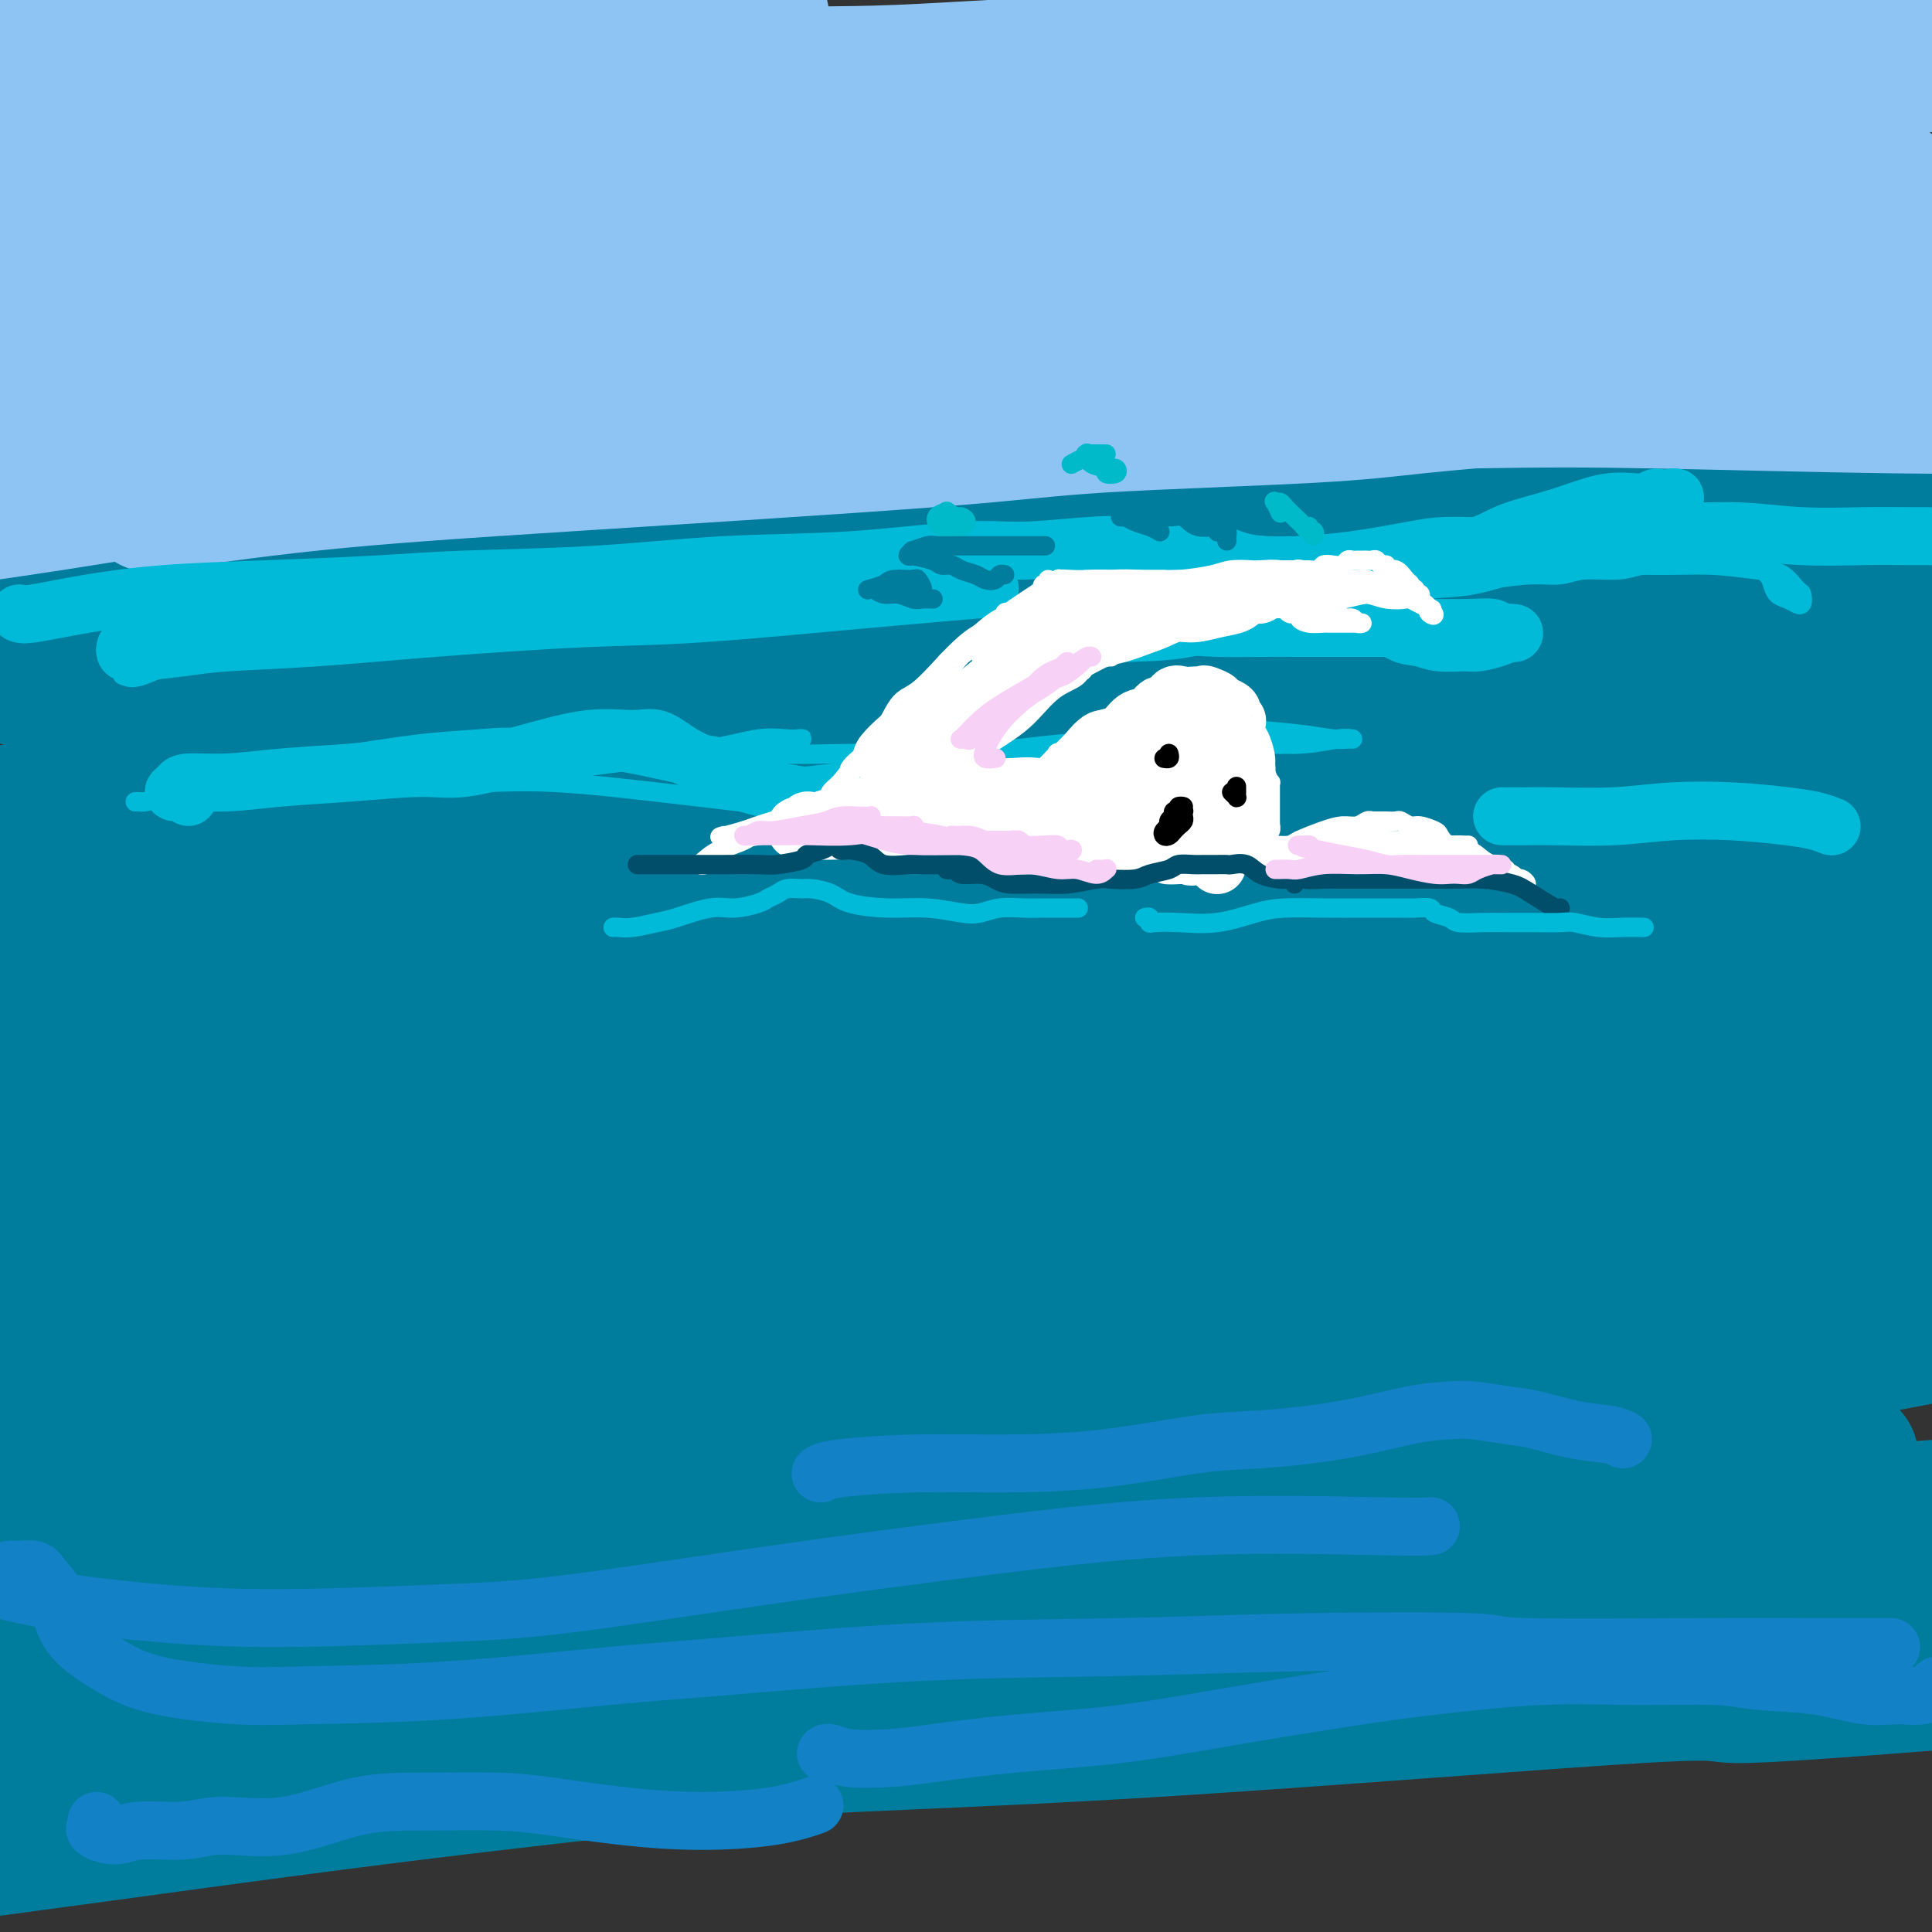 <svg viewBox='0 0 400 400' version='1.1' xmlns='http://www.w3.org/2000/svg' xmlns:xlink='http://www.w3.org/1999/xlink'><rect x="0" y="0" width="400" height="400" fill="#333333" stroke="none"/><g fill='none' stroke='rgb(0,124,156)' stroke-width='28' stroke-linecap='round' stroke-linejoin='round'><path d='M25,106c1.130,0.400 2.261,0.800 4,1c1.739,0.200 4.087,0.200 8,0c3.913,-0.200 9.390,-0.598 16,-1c6.610,-0.402 14.353,-0.807 25,-2c10.647,-1.193 24.197,-3.175 34,-4c9.803,-0.825 15.858,-0.494 27,-1c11.142,-0.506 27.372,-1.849 42,-3c14.628,-1.151 27.656,-2.110 41,-3c13.344,-0.890 27.004,-1.710 36,-2c8.996,-0.290 13.327,-0.049 19,0c5.673,0.049 12.688,-0.093 17,0c4.312,0.093 5.922,0.422 4,1c-1.922,0.578 -7.376,1.406 -11,2c-3.624,0.594 -5.418,0.955 -13,2c-7.582,1.045 -20.951,2.775 -35,4c-14.049,1.225 -28.777,1.945 -45,4c-16.223,2.055 -33.941,5.446 -53,8c-19.059,2.554 -39.459,4.272 -53,6c-13.541,1.728 -20.223,3.465 -32,5c-11.777,1.535 -28.651,2.867 -40,4c-11.349,1.133 -17.175,2.066 -23,3'/><path d='M7,129c-2.615,0.336 -5.230,0.671 0,0c5.230,-0.671 18.306,-2.349 32,-4c13.694,-1.651 28.006,-3.275 46,-5c17.994,-1.725 39.669,-3.550 55,-5c15.331,-1.450 24.317,-2.526 41,-4c16.683,-1.474 41.062,-3.347 62,-5c20.938,-1.653 38.436,-3.085 55,-4c16.564,-0.915 32.196,-1.313 45,-2c12.804,-0.687 22.782,-1.661 29,-2c6.218,-0.339 8.676,-0.041 10,0c1.324,0.041 1.513,-0.176 -1,0c-2.513,0.176 -7.728,0.745 -18,1c-10.272,0.255 -25.600,0.196 -37,1c-11.400,0.804 -18.871,2.470 -34,4c-15.129,1.530 -37.915,2.924 -60,5c-22.085,2.076 -43.467,4.835 -67,8c-23.533,3.165 -49.215,6.735 -66,9c-16.785,2.265 -24.673,3.225 -38,5c-13.327,1.775 -32.093,4.364 -44,6c-11.907,1.636 -16.953,2.318 -22,3'/><path d='M7,140c-2.843,0.405 -5.685,0.810 0,0c5.685,-0.810 19.898,-2.836 36,-5c16.102,-2.164 34.094,-4.466 55,-7c20.906,-2.534 44.726,-5.301 69,-8c24.274,-2.699 49.001,-5.332 75,-8c25.999,-2.668 53.269,-5.372 72,-7c18.731,-1.628 28.923,-2.179 43,-3c14.077,-0.821 32.038,-1.910 50,-3'/><path d='M392,103c4.323,-0.405 8.646,-0.809 0,0c-8.646,0.809 -30.262,2.833 -56,6c-25.738,3.167 -55.598,7.479 -74,10c-18.402,2.521 -25.345,3.253 -54,8c-28.655,4.747 -79.023,13.509 -107,19c-27.977,5.491 -33.565,7.712 -47,11c-13.435,3.288 -34.718,7.644 -56,12'/><path d='M7,172c-5.436,0.961 -10.871,1.921 0,0c10.871,-1.921 38.050,-6.724 56,-10c17.950,-3.276 26.671,-5.025 46,-8c19.329,-2.975 49.265,-7.176 77,-11c27.735,-3.824 53.269,-7.273 78,-10c24.731,-2.727 48.658,-4.734 70,-6c21.342,-1.266 40.098,-1.790 52,-2c11.902,-0.210 16.951,-0.105 22,0'/><path d='M369,140c2.664,-0.346 5.328,-0.693 0,0c-5.328,0.693 -18.647,2.425 -38,6c-19.353,3.575 -44.739,8.993 -71,14c-26.261,5.007 -53.396,9.601 -80,15c-26.604,5.399 -52.677,11.602 -78,17c-25.323,5.398 -49.895,9.992 -66,13c-16.105,3.008 -23.744,4.431 -32,6c-8.256,1.569 -17.128,3.285 -26,5'/><path d='M36,202c-5.440,1.021 -10.880,2.043 0,0c10.880,-2.043 38.081,-7.150 64,-12c25.919,-4.850 50.556,-9.444 80,-14c29.444,-4.556 63.697,-9.073 85,-12c21.303,-2.927 29.658,-4.265 53,-7c23.342,-2.735 61.671,-6.868 100,-11'/><path d='M346,162c6.686,-1.045 13.372,-2.091 0,0c-13.372,2.091 -46.801,7.317 -80,13c-33.199,5.683 -66.167,11.822 -90,16c-23.833,4.178 -38.532,6.394 -62,11c-23.468,4.606 -55.705,11.602 -81,17c-25.295,5.398 -43.647,9.199 -62,13'/><path d='M0,226c-5.635,1.058 -11.269,2.116 0,0c11.269,-2.116 39.442,-7.406 66,-12c26.558,-4.594 51.500,-8.491 81,-13c29.500,-4.509 63.557,-9.631 85,-13c21.443,-3.369 30.273,-4.984 55,-8c24.727,-3.016 65.351,-7.433 87,-10c21.649,-2.567 24.325,-3.283 27,-4'/><path d='M372,169c4.680,-0.738 9.359,-1.476 0,0c-9.359,1.476 -32.757,5.167 -59,9c-26.243,3.833 -55.330,7.809 -76,11c-20.670,3.191 -32.922,5.598 -55,10c-22.078,4.402 -53.983,10.801 -81,16c-27.017,5.199 -49.148,9.200 -67,13c-17.852,3.800 -31.426,7.400 -45,11'/><path d='M11,237c-4.548,0.790 -9.097,1.580 0,0c9.097,-1.580 31.838,-5.531 57,-10c25.162,-4.469 52.744,-9.455 73,-13c20.256,-3.545 33.185,-5.649 55,-9c21.815,-3.351 52.518,-7.950 79,-12c26.482,-4.050 48.745,-7.552 68,-10c19.255,-2.448 35.501,-3.842 45,-5c9.499,-1.158 12.249,-2.079 15,-3'/><path d='M395,177c2.718,-0.374 5.435,-0.748 0,0c-5.435,0.748 -19.023,2.616 -36,5c-16.977,2.384 -37.342,5.282 -64,10c-26.658,4.718 -59.609,11.254 -83,16c-23.391,4.746 -37.221,7.701 -62,13c-24.779,5.299 -60.508,12.943 -90,20c-29.492,7.057 -52.746,13.529 -76,20'/><path d='M4,263c-7.500,1.661 -15.000,3.322 0,0c15.000,-3.322 52.501,-11.627 74,-16c21.499,-4.373 26.996,-4.814 56,-10c29.004,-5.186 81.513,-15.116 110,-20c28.487,-4.884 32.951,-4.723 47,-7c14.049,-2.277 37.683,-6.993 52,-9c14.317,-2.007 19.316,-1.306 22,-1c2.684,0.306 3.053,0.218 -2,1c-5.053,0.782 -15.528,2.435 -30,5c-14.472,2.565 -32.941,6.044 -58,11c-25.059,4.956 -56.706,11.390 -79,16c-22.294,4.610 -35.233,7.395 -59,13c-23.767,5.605 -58.362,14.030 -87,21c-28.638,6.970 -51.319,12.485 -74,18'/><path d='M16,282c-3.800,0.953 -7.600,1.906 0,0c7.600,-1.906 26.600,-6.671 53,-12c26.400,-5.329 60.200,-11.222 93,-17c32.800,-5.778 64.600,-11.440 96,-17c31.400,-5.560 62.400,-11.017 88,-15c25.600,-3.983 45.800,-6.491 66,-9'/><path d='M385,215c3.365,-0.623 6.731,-1.246 0,0c-6.731,1.246 -23.558,4.362 -49,9c-25.442,4.638 -59.500,10.800 -91,17c-31.500,6.200 -60.442,12.438 -101,22c-40.558,9.562 -92.731,22.446 -123,30c-30.269,7.554 -38.635,9.777 -47,12'/><path d='M16,301c-6.714,1.491 -13.427,2.982 0,0c13.427,-2.982 46.995,-10.437 78,-17c31.005,-6.563 59.446,-12.234 89,-18c29.554,-5.766 60.221,-11.628 88,-17c27.779,-5.372 52.671,-10.254 74,-14c21.329,-3.746 39.094,-6.356 49,-8c9.906,-1.644 11.953,-2.322 14,-3'/><path d='M366,231c3.006,-0.535 6.012,-1.070 0,0c-6.012,1.070 -21.042,3.745 -43,8c-21.958,4.255 -50.844,10.089 -81,17c-30.156,6.911 -61.580,14.899 -93,23c-31.420,8.101 -62.834,16.315 -89,24c-26.166,7.685 -47.083,14.843 -68,22'/><path d='M10,333c-3.181,0.511 -6.362,1.021 0,0c6.362,-1.021 22.265,-3.575 46,-8c23.735,-4.425 55.300,-10.722 84,-16c28.700,-5.278 54.535,-9.536 94,-16c39.465,-6.464 92.562,-15.132 124,-20c31.438,-4.868 41.219,-5.934 51,-7'/><path d='M316,282c7.628,-1.440 15.257,-2.880 0,0c-15.257,2.880 -53.399,10.081 -101,20c-47.601,9.919 -104.662,22.555 -139,30c-34.338,7.445 -45.954,9.699 -61,13c-15.046,3.301 -33.523,7.651 -52,12'/><path d='M71,322c-8.100,1.801 -16.201,3.603 0,0c16.201,-3.603 56.703,-12.609 91,-20c34.297,-7.391 62.389,-13.167 93,-19c30.611,-5.833 63.741,-11.724 86,-16c22.259,-4.276 33.645,-6.936 49,-10c15.355,-3.064 34.677,-6.532 54,-10'/><path d='M352,254c8.250,-1.638 16.499,-3.276 0,0c-16.499,3.276 -57.747,11.466 -84,17c-26.253,5.534 -37.511,8.411 -61,14c-23.489,5.589 -59.209,13.889 -90,22c-30.791,8.111 -56.655,16.032 -78,22c-21.345,5.968 -38.173,9.984 -55,14'/><path d='M20,319c-5.017,1.783 -10.035,3.566 0,0c10.035,-3.566 35.122,-12.479 62,-21c26.878,-8.521 55.547,-16.648 76,-22c20.453,-5.352 32.688,-7.929 54,-13c21.312,-5.071 51.699,-12.634 78,-18c26.301,-5.366 48.514,-8.533 67,-11c18.486,-2.467 33.243,-4.233 48,-6'/><path d='M383,253c5.226,-1.629 10.453,-3.259 0,0c-10.453,3.259 -36.585,11.406 -63,19c-26.415,7.594 -53.111,14.633 -82,23c-28.889,8.367 -59.970,18.060 -93,28c-33.030,9.940 -68.009,20.126 -93,28c-24.991,7.874 -39.996,13.437 -55,19'/><path d='M26,376c-7.099,1.380 -14.197,2.761 0,0c14.197,-2.761 49.691,-9.662 85,-16c35.309,-6.338 70.433,-12.111 95,-16c24.567,-3.889 38.576,-5.893 63,-9c24.424,-3.107 59.264,-7.316 87,-10c27.736,-2.684 48.368,-3.842 69,-5'/><path d='M383,338c6.003,-0.810 12.005,-1.620 0,0c-12.005,1.620 -42.018,5.670 -72,9c-29.982,3.330 -59.932,5.939 -81,8c-21.068,2.061 -33.255,3.573 -55,6c-21.745,2.427 -53.047,5.769 -80,9c-26.953,3.231 -49.558,6.352 -69,9c-19.442,2.648 -35.721,4.824 -52,7'/><path d='M23,374c-5.433,0.514 -10.867,1.029 0,0c10.867,-1.029 38.033,-3.600 64,-6c25.967,-2.400 50.734,-4.629 74,-6c23.266,-1.371 45.030,-1.883 79,-4c33.970,-2.117 80.146,-5.839 100,-7c19.854,-1.161 13.387,0.240 22,0c8.613,-0.240 32.307,-2.120 56,-4'/><path d='M382,336c5.474,-0.130 10.947,-0.261 0,0c-10.947,0.261 -38.316,0.913 -68,2c-29.684,1.087 -61.683,2.609 -84,4c-22.317,1.391 -34.951,2.651 -58,5c-23.049,2.349 -56.513,5.786 -85,9c-28.487,3.214 -51.996,6.204 -71,9c-19.004,2.796 -33.502,5.398 -48,8'/><path d='M43,355c-3.259,0.518 -6.517,1.037 0,0c6.517,-1.037 22.810,-3.629 46,-7c23.190,-3.371 53.278,-7.522 80,-11c26.722,-3.478 50.079,-6.282 84,-10c33.921,-3.718 78.406,-8.348 105,-11c26.594,-2.652 35.297,-3.326 44,-4'/><path d='M376,302c6.204,-0.379 12.408,-0.757 0,0c-12.408,0.757 -43.427,2.650 -71,5c-27.573,2.350 -51.700,5.156 -78,9c-26.300,3.844 -54.774,8.726 -74,12c-19.226,3.274 -29.205,4.939 -44,8c-14.795,3.061 -34.405,7.517 -48,11c-13.595,3.483 -21.175,5.991 -24,7c-2.825,1.009 -0.897,0.517 2,0c2.897,-0.517 6.761,-1.058 16,-3c9.239,-1.942 23.852,-5.283 41,-9c17.148,-3.717 36.833,-7.808 58,-13c21.167,-5.192 43.818,-11.484 69,-17c25.182,-5.516 52.895,-10.254 72,-14c19.105,-3.746 29.601,-6.499 46,-10c16.399,-3.501 38.699,-7.751 61,-12'/><path d='M398,268c4.820,-0.376 9.640,-0.753 0,0c-9.640,0.753 -33.739,2.635 -58,5c-24.261,2.365 -48.682,5.213 -66,7c-17.318,1.787 -27.532,2.512 -44,4c-16.468,1.488 -39.189,3.739 -59,5c-19.811,1.261 -36.712,1.532 -47,2c-10.288,0.468 -13.965,1.135 -19,1c-5.035,-0.135 -11.429,-1.070 -12,-3c-0.571,-1.930 4.682,-4.855 12,-8c7.318,-3.145 16.700,-6.508 31,-11c14.300,-4.492 33.518,-10.111 47,-14c13.482,-3.889 21.229,-6.048 37,-10c15.771,-3.952 39.568,-9.699 61,-15c21.432,-5.301 40.501,-10.158 60,-15c19.499,-4.842 39.428,-9.669 53,-13c13.572,-3.331 20.786,-5.165 28,-7'/><path d='M369,187c4.736,-0.582 9.471,-1.163 0,0c-9.471,1.163 -33.149,4.071 -55,7c-21.851,2.929 -41.874,5.879 -56,8c-14.126,2.121 -22.354,3.413 -35,6c-12.646,2.587 -29.710,6.470 -43,9c-13.290,2.530 -22.807,3.706 -30,5c-7.193,1.294 -12.062,2.705 -13,3c-0.938,0.295 2.054,-0.528 5,-1c2.946,-0.472 5.847,-0.594 12,-2c6.153,-1.406 15.558,-4.096 26,-7c10.442,-2.904 21.923,-6.020 34,-10c12.077,-3.980 24.752,-8.823 33,-12c8.248,-3.177 12.070,-4.689 18,-7c5.930,-2.311 13.968,-5.422 18,-8c4.032,-2.578 4.058,-4.625 2,-6c-2.058,-1.375 -6.199,-2.080 -15,-2c-8.801,0.080 -22.264,0.945 -32,2c-9.736,1.055 -15.747,2.299 -29,5c-13.253,2.701 -33.747,6.859 -53,11c-19.253,4.141 -37.264,8.265 -56,13c-18.736,4.735 -38.198,10.083 -51,13c-12.802,2.917 -18.943,3.405 -27,5c-8.057,1.595 -18.028,4.298 -28,7'/><path d='M2,221c-2.543,0.649 -5.086,1.299 0,0c5.086,-1.299 17.800,-4.545 31,-8c13.200,-3.455 26.885,-7.119 42,-11c15.115,-3.881 31.659,-7.981 49,-12c17.341,-4.019 35.480,-7.959 48,-11c12.520,-3.041 19.421,-5.182 30,-8c10.579,-2.818 24.837,-6.311 35,-9c10.163,-2.689 16.232,-4.574 20,-6c3.768,-1.426 5.234,-2.394 3,-3c-2.234,-0.606 -8.167,-0.851 -13,-1c-4.833,-0.149 -8.564,-0.204 -18,1c-9.436,1.204 -24.575,3.665 -40,6c-15.425,2.335 -31.134,4.543 -50,8c-18.866,3.457 -40.887,8.161 -56,11c-15.113,2.839 -23.318,3.811 -37,6c-13.682,2.189 -32.841,5.594 -52,9'/><path d='M4,182c-4.161,0.620 -8.321,1.240 0,0c8.321,-1.240 29.125,-4.339 48,-7c18.875,-2.661 35.822,-4.882 53,-7c17.178,-2.118 34.587,-4.133 53,-6c18.413,-1.867 37.832,-3.586 51,-5c13.168,-1.414 20.087,-2.523 31,-4c10.913,-1.477 25.822,-3.324 38,-4c12.178,-0.676 21.625,-0.182 28,0c6.375,0.182 9.679,0.052 11,0c1.321,-0.052 0.661,-0.026 0,0'/></g>
<g fill='none' stroke='rgb(141,196,244)' stroke-width='28' stroke-linecap='round' stroke-linejoin='round'><path d='M19,84c0.101,-0.021 0.201,-0.041 1,0c0.799,0.041 2.296,0.144 5,0c2.704,-0.144 6.613,-0.534 11,-1c4.387,-0.466 9.251,-1.008 17,-2c7.749,-0.992 18.383,-2.435 26,-3c7.617,-0.565 12.216,-0.253 22,-1c9.784,-0.747 24.754,-2.552 40,-4c15.246,-1.448 30.767,-2.537 48,-4c17.233,-1.463 36.179,-3.299 49,-4c12.821,-0.701 19.518,-0.268 32,-1c12.482,-0.732 30.751,-2.630 46,-4c15.249,-1.370 27.479,-2.213 39,-3c11.521,-0.787 22.333,-1.520 29,-2c6.667,-0.480 9.191,-0.709 12,-1c2.809,-0.291 5.905,-0.646 9,-1'/><path d='M399,52c1.196,-0.176 2.392,-0.352 0,0c-2.392,0.352 -8.371,1.232 -18,2c-9.629,0.768 -22.909,1.423 -32,2c-9.091,0.577 -13.994,1.077 -26,2c-12.006,0.923 -31.115,2.270 -49,4c-17.885,1.730 -34.544,3.845 -55,6c-20.456,2.155 -44.708,4.351 -61,6c-16.292,1.649 -24.625,2.751 -40,5c-15.375,2.249 -37.793,5.644 -57,8c-19.207,2.356 -35.202,3.673 -49,5c-13.798,1.327 -25.399,2.663 -37,4'/><path d='M23,91c-2.449,0.296 -4.898,0.592 0,0c4.898,-0.592 17.143,-2.071 33,-3c15.857,-0.929 35.325,-1.308 56,-2c20.675,-0.692 42.558,-1.698 64,-2c21.442,-0.302 42.444,0.102 65,0c22.556,-0.102 46.664,-0.708 63,-1c16.336,-0.292 24.898,-0.271 39,0c14.102,0.271 33.743,0.792 49,1c15.257,0.208 26.128,0.104 37,0'/><path d='M385,81c3.486,0.022 6.972,0.043 0,0c-6.972,-0.043 -24.403,-0.152 -49,0c-24.597,0.152 -56.361,0.565 -75,1c-18.639,0.435 -24.152,0.891 -41,2c-16.848,1.109 -45.031,2.869 -63,4c-17.969,1.131 -25.724,1.633 -41,3c-15.276,1.367 -38.074,3.599 -57,6c-18.926,2.401 -33.979,4.972 -47,7c-13.021,2.028 -24.011,3.514 -35,5'/><path d='M34,104c-2.458,0.367 -4.916,0.733 0,0c4.916,-0.733 17.208,-2.567 31,-4c13.792,-1.433 29.086,-2.467 53,-4c23.914,-1.533 56.450,-3.565 75,-5c18.550,-1.435 23.115,-2.271 35,-3c11.885,-0.729 31.092,-1.349 43,-2c11.908,-0.651 16.518,-1.332 23,-2c6.482,-0.668 14.837,-1.323 20,-2c5.163,-0.677 7.133,-1.377 6,-2c-1.133,-0.623 -5.370,-1.170 -9,-2c-3.630,-0.830 -6.652,-1.942 -14,-3c-7.348,-1.058 -19.020,-2.063 -32,-3c-12.980,-0.937 -27.266,-1.807 -43,-3c-15.734,-1.193 -32.915,-2.709 -52,-4c-19.085,-1.291 -40.074,-2.356 -54,-3c-13.926,-0.644 -20.788,-0.866 -34,-1c-13.212,-0.134 -32.775,-0.181 -48,0c-15.225,0.181 -26.113,0.591 -37,1'/><path d='M33,58c-4.582,0.270 -9.164,0.539 0,0c9.164,-0.539 32.075,-1.888 47,-3c14.925,-1.112 21.864,-1.989 37,-3c15.136,-1.011 38.468,-2.158 60,-3c21.532,-0.842 41.263,-1.381 62,-2c20.737,-0.619 42.480,-1.318 57,-2c14.520,-0.682 21.816,-1.349 33,-2c11.184,-0.651 26.257,-1.288 37,-2c10.743,-0.712 17.157,-1.501 21,-2c3.843,-0.499 5.117,-0.708 2,-1c-3.117,-0.292 -10.624,-0.669 -17,-1c-6.376,-0.331 -11.620,-0.618 -22,-1c-10.380,-0.382 -25.896,-0.860 -42,-1c-16.104,-0.140 -32.795,0.056 -53,0c-20.205,-0.056 -43.922,-0.366 -60,0c-16.078,0.366 -24.516,1.407 -41,2c-16.484,0.593 -41.015,0.736 -63,2c-21.985,1.264 -41.424,3.647 -59,6c-17.576,2.353 -33.288,4.677 -49,7'/><path d='M49,54c-4.741,0.662 -9.481,1.325 0,0c9.481,-1.325 33.184,-4.636 56,-7c22.816,-2.364 44.746,-3.781 60,-5c15.254,-1.219 23.834,-2.240 38,-4c14.166,-1.760 33.920,-4.257 49,-6c15.080,-1.743 25.488,-2.730 34,-4c8.512,-1.270 15.128,-2.823 18,-4c2.872,-1.177 2.001,-1.978 1,-3c-1.001,-1.022 -2.131,-2.264 -7,-3c-4.869,-0.736 -13.477,-0.966 -24,-2c-10.523,-1.034 -22.960,-2.873 -39,-3c-16.040,-0.127 -35.684,1.459 -49,2c-13.316,0.541 -20.306,0.037 -34,1c-13.694,0.963 -34.093,3.392 -52,5c-17.907,1.608 -33.321,2.394 -48,4c-14.679,1.606 -28.623,4.030 -40,6c-11.377,1.970 -20.189,3.485 -29,5'/><path d='M7,31c-2.662,0.556 -5.324,1.112 0,0c5.324,-1.112 18.634,-3.893 31,-6c12.366,-2.107 23.789,-3.542 35,-5c11.211,-1.458 22.211,-2.939 33,-5c10.789,-2.061 21.366,-4.701 28,-6c6.634,-1.299 9.323,-1.258 13,-2c3.677,-0.742 8.341,-2.268 10,-3c1.659,-0.732 0.314,-0.669 -3,-1c-3.314,-0.331 -8.597,-1.056 -16,-1c-7.403,0.056 -16.925,0.892 -24,1c-7.075,0.108 -11.702,-0.511 -20,0c-8.298,0.511 -20.268,2.154 -31,3c-10.732,0.846 -20.227,0.897 -29,2c-8.773,1.103 -16.823,3.259 -22,4c-5.177,0.741 -7.479,0.069 -10,0c-2.521,-0.069 -5.260,0.466 -8,1'/><path d='M7,12c-0.933,-0.086 -1.866,-0.173 0,0c1.866,0.173 6.533,0.604 13,0c6.467,-0.604 14.736,-2.243 23,-3c8.264,-0.757 16.522,-0.633 25,-1c8.478,-0.367 17.176,-1.224 25,-2c7.824,-0.776 14.773,-1.469 21,-2c6.227,-0.531 11.731,-0.899 15,-1c3.269,-0.101 4.302,0.063 5,0c0.698,-0.063 1.062,-0.355 -1,0c-2.062,0.355 -6.550,1.357 -10,2c-3.450,0.643 -5.862,0.927 -11,2c-5.138,1.073 -13.001,2.937 -21,5c-7.999,2.063 -16.135,4.326 -24,7c-7.865,2.674 -15.461,5.758 -23,9c-7.539,3.242 -15.021,6.642 -20,9c-4.979,2.358 -7.456,3.673 -11,6c-3.544,2.327 -8.155,5.665 -11,9c-2.845,3.335 -3.922,6.668 -5,10'/><path d='M1,78c-0.520,-0.596 -1.040,-1.192 0,0c1.040,1.192 3.640,4.172 6,6c2.360,1.828 4.479,2.504 6,3c1.521,0.496 2.444,0.810 3,0c0.556,-0.810 0.745,-2.745 1,-4c0.255,-1.255 0.576,-1.830 0,-5c-0.576,-3.170 -2.048,-8.935 -3,-12c-0.952,-3.065 -1.382,-3.428 -2,-6c-0.618,-2.572 -1.423,-7.351 -2,-10c-0.577,-2.649 -0.926,-3.169 -1,-5c-0.074,-1.831 0.126,-4.973 1,-7c0.874,-2.027 2.422,-2.938 6,-4c3.578,-1.062 9.184,-2.274 13,-3c3.816,-0.726 5.840,-0.965 11,-2c5.160,-1.035 13.454,-2.866 23,-4c9.546,-1.134 20.344,-1.572 32,-2c11.656,-0.428 24.169,-0.847 39,-2c14.831,-1.153 31.979,-3.039 44,-4c12.021,-0.961 18.915,-0.996 32,-1c13.085,-0.004 32.363,0.024 50,0c17.637,-0.024 33.635,-0.099 49,0c15.365,0.099 30.098,0.373 44,0c13.902,-0.373 26.972,-1.392 36,-2c9.028,-0.608 14.014,-0.804 19,-1'/><path d='M388,6c2.576,-0.006 5.152,-0.013 0,0c-5.152,0.013 -18.033,0.045 -30,0c-11.967,-0.045 -23.019,-0.167 -31,0c-7.981,0.167 -12.890,0.623 -21,1c-8.110,0.377 -19.421,0.675 -29,1c-9.579,0.325 -17.426,0.676 -25,1c-7.574,0.324 -14.875,0.620 -21,1c-6.125,0.380 -11.075,0.844 -14,1c-2.925,0.156 -3.824,0.004 -4,0c-0.176,-0.004 0.373,0.139 2,0c1.627,-0.139 4.333,-0.562 10,-1c5.667,-0.438 14.296,-0.892 20,-1c5.704,-0.108 8.485,0.129 16,0c7.515,-0.129 19.765,-0.622 31,0c11.235,0.622 21.455,2.361 32,3c10.545,0.639 21.416,0.178 31,0c9.584,-0.178 17.883,-0.072 23,0c5.117,0.072 7.052,0.109 9,0c1.948,-0.109 3.908,-0.364 4,-1c0.092,-0.636 -1.684,-1.654 -6,-2c-4.316,-0.346 -11.173,-0.019 -16,0c-4.827,0.019 -7.623,-0.271 -13,0c-5.377,0.271 -13.336,1.101 -21,2c-7.664,0.899 -15.032,1.865 -21,3c-5.968,1.135 -10.535,2.438 -14,4c-3.465,1.562 -5.828,3.385 -7,5c-1.172,1.615 -1.154,3.024 0,5c1.154,1.976 3.443,4.519 7,7c3.557,2.481 8.381,4.899 14,7c5.619,2.101 12.034,3.886 18,5c5.966,1.114 11.483,1.557 17,2'/><path d='M349,49c7.012,1.153 7.042,0.536 9,0c1.958,-0.536 5.844,-0.989 9,-2c3.156,-1.011 5.580,-2.579 7,-5c1.420,-2.421 1.834,-5.696 2,-8c0.166,-2.304 0.082,-3.639 0,-6c-0.082,-2.361 -0.164,-5.749 -1,-8c-0.836,-2.251 -2.428,-3.366 -3,-4c-0.572,-0.634 -0.126,-0.789 0,-1c0.126,-0.211 -0.067,-0.479 0,1c0.067,1.479 0.396,4.704 1,8c0.604,3.296 1.484,6.661 3,11c1.516,4.339 3.670,9.650 6,14c2.330,4.350 4.837,7.737 7,11c2.163,3.263 3.982,6.400 5,8c1.018,1.600 1.236,1.661 2,2c0.764,0.339 2.076,0.954 3,1c0.924,0.046 1.462,-0.477 2,-1'/><path d='M398,71c0.000,-0.333 0.000,-0.667 0,0c0.000,0.667 0.000,2.333 0,3c-0.000,0.667 0.000,0.333 0,0'/></g>
<g fill='none' stroke='rgb(0,186,216)' stroke-width='4' stroke-linecap='round' stroke-linejoin='round'><path d='M26,136c-0.017,0.541 -0.034,1.081 0,1c0.034,-0.081 0.121,-0.785 0,-1c-0.121,-0.215 -0.448,0.059 0,0c0.448,-0.059 1.673,-0.452 3,-1c1.327,-0.548 2.757,-1.250 5,-2c2.243,-0.750 5.301,-1.547 9,-3c3.699,-1.453 8.039,-3.563 11,-5c2.961,-1.437 4.541,-2.200 7,-3c2.459,-0.800 5.796,-1.636 8,-2c2.204,-0.364 3.275,-0.254 3,0c-0.275,0.254 -1.896,0.653 -5,2c-3.104,1.347 -7.691,3.642 -11,5c-3.309,1.358 -5.340,1.778 -9,3c-3.660,1.222 -8.950,3.247 -13,5c-4.050,1.753 -6.861,3.235 -8,4c-1.139,0.765 -0.607,0.814 0,1c0.607,0.186 1.288,0.509 3,0c1.712,-0.509 4.454,-1.851 8,-3c3.546,-1.149 7.897,-2.104 12,-3c4.103,-0.896 7.957,-1.732 13,-3c5.043,-1.268 11.274,-2.967 15,-4c3.726,-1.033 4.947,-1.401 8,-2c3.053,-0.599 7.937,-1.431 10,-2c2.063,-0.569 1.304,-0.877 1,-1c-0.304,-0.123 -0.152,-0.062 0,0'/><path d='M134,124c0.453,-0.110 0.907,-0.220 1,0c0.093,0.220 -0.173,0.771 0,1c0.173,0.229 0.787,0.135 1,0c0.213,-0.135 0.025,-0.312 1,0c0.975,0.312 3.111,1.111 6,1c2.889,-0.111 6.529,-1.133 11,-2c4.471,-0.867 9.773,-1.580 14,-2c4.227,-0.420 7.378,-0.546 12,-1c4.622,-0.454 10.713,-1.234 16,-2c5.287,-0.766 9.770,-1.518 14,-2c4.230,-0.482 8.208,-0.693 12,-1c3.792,-0.307 7.399,-0.708 10,-1c2.601,-0.292 4.196,-0.475 6,0c1.804,0.475 3.816,1.606 5,2c1.184,0.394 1.538,0.049 1,1c-0.538,0.951 -1.970,3.197 -3,4c-1.030,0.803 -1.658,0.162 -3,1c-1.342,0.838 -3.397,3.154 -5,4c-1.603,0.846 -2.753,0.221 -3,0c-0.247,-0.221 0.410,-0.038 2,0c1.590,0.038 4.114,-0.069 6,0c1.886,0.069 3.136,0.313 6,0c2.864,-0.313 7.344,-1.183 12,-2c4.656,-0.817 9.490,-1.580 15,-2c5.510,-0.420 11.696,-0.497 16,-1c4.304,-0.503 6.725,-1.433 11,-2c4.275,-0.567 10.404,-0.770 15,-1c4.596,-0.230 7.661,-0.485 11,-1c3.339,-0.515 6.954,-1.290 10,-2c3.046,-0.710 5.523,-1.355 8,-2'/><path d='M342,114c15.646,-2.238 5.760,-1.332 4,-1c-1.760,0.332 4.605,0.089 7,0c2.395,-0.089 0.821,-0.023 1,0c0.179,0.023 2.113,0.002 3,0c0.887,-0.002 0.728,0.016 1,0c0.272,-0.016 0.976,-0.065 2,0c1.024,0.065 2.368,0.245 3,1c0.632,0.755 0.553,2.086 1,3c0.447,0.914 1.420,1.412 2,2c0.580,0.588 0.767,1.267 1,2c0.233,0.733 0.511,1.519 1,2c0.489,0.481 1.189,0.658 2,1c0.811,0.342 1.732,0.851 2,1c0.268,0.149 -0.119,-0.062 0,0c0.119,0.062 0.742,0.396 1,0c0.258,-0.396 0.149,-1.522 0,-2c-0.149,-0.478 -0.339,-0.309 -1,-1c-0.661,-0.691 -1.792,-2.241 -3,-3c-1.208,-0.759 -2.494,-0.725 -5,-1c-2.506,-0.275 -6.231,-0.857 -10,-1c-3.769,-0.143 -7.582,0.154 -12,0c-4.418,-0.154 -9.441,-0.759 -13,-1c-3.559,-0.241 -5.655,-0.117 -9,0c-3.345,0.117 -7.938,0.226 -12,0c-4.062,-0.226 -7.591,-0.789 -11,-1c-3.409,-0.211 -6.698,-0.070 -10,0c-3.302,0.070 -6.617,0.068 -9,0c-2.383,-0.068 -3.835,-0.204 -6,0c-2.165,0.204 -5.045,0.747 -7,1c-1.955,0.253 -2.987,0.215 -4,0c-1.013,-0.215 -2.006,-0.608 -3,-1'/><path d='M258,115c-15.426,-0.476 -5.992,-0.667 -3,-1c2.992,-0.333 -0.458,-0.807 -2,-1c-1.542,-0.193 -1.177,-0.105 -2,0c-0.823,0.105 -2.834,0.226 -4,0c-1.166,-0.226 -1.487,-0.801 -3,-1c-1.513,-0.199 -4.219,-0.023 -6,0c-1.781,0.023 -2.637,-0.106 -4,0c-1.363,0.106 -3.233,0.447 -5,1c-1.767,0.553 -3.431,1.319 -5,2c-1.569,0.681 -3.044,1.279 -4,2c-0.956,0.721 -1.395,1.566 -2,2c-0.605,0.434 -1.376,0.458 -1,1c0.376,0.542 1.900,1.602 3,2c1.100,0.398 1.775,0.136 4,0c2.225,-0.136 6.000,-0.144 10,0c4.000,0.144 8.223,0.441 13,0c4.777,-0.441 10.106,-1.620 16,-2c5.894,-0.380 12.351,0.038 17,0c4.649,-0.038 7.488,-0.532 12,-1c4.512,-0.468 10.697,-0.910 16,-1c5.303,-0.090 9.724,0.172 14,0c4.276,-0.172 8.406,-0.779 11,-1c2.594,-0.221 3.653,-0.055 5,0c1.347,0.055 2.983,-0.000 4,0c1.017,0.000 1.414,0.057 1,0c-0.414,-0.057 -1.639,-0.226 -3,0c-1.361,0.226 -2.856,0.848 -5,1c-2.144,0.152 -4.935,-0.165 -7,0c-2.065,0.165 -3.402,0.814 -5,1c-1.598,0.186 -3.457,-0.090 -6,0c-2.543,0.090 -5.772,0.545 -9,1'/><path d='M308,120c-7.008,0.448 -7.527,0.067 -9,0c-1.473,-0.067 -3.900,0.178 -7,0c-3.100,-0.178 -6.872,-0.779 -10,-1c-3.128,-0.221 -5.612,-0.060 -8,0c-2.388,0.060 -4.682,0.020 -6,0c-1.318,-0.020 -1.662,-0.019 -2,0c-0.338,0.019 -0.669,0.055 -1,0c-0.331,-0.055 -0.661,-0.201 0,0c0.661,0.201 2.312,0.748 3,1c0.688,0.252 0.412,0.207 2,0c1.588,-0.207 5.042,-0.576 8,-1c2.958,-0.424 5.422,-0.902 9,-1c3.578,-0.098 8.271,0.185 12,0c3.729,-0.185 6.495,-0.837 8,-1c1.505,-0.163 1.751,0.165 2,0c0.249,-0.165 0.501,-0.822 0,-1c-0.501,-0.178 -1.756,0.124 -5,0c-3.244,-0.124 -8.476,-0.675 -12,-1c-3.524,-0.325 -5.340,-0.423 -9,0c-3.660,0.423 -9.166,1.367 -14,2c-4.834,0.633 -8.997,0.955 -13,1c-4.003,0.045 -7.847,-0.187 -11,0c-3.153,0.187 -5.615,0.792 -7,1c-1.385,0.208 -1.693,0.018 -2,0c-0.307,-0.018 -0.614,0.135 0,0c0.614,-0.135 2.149,-0.558 4,-1c1.851,-0.442 4.018,-0.903 6,-1c1.982,-0.097 3.779,0.170 6,0c2.221,-0.170 4.867,-0.777 8,-1c3.133,-0.223 6.752,-0.064 11,0c4.248,0.064 9.124,0.032 14,0'/><path d='M285,116c10.239,-0.473 12.335,-0.154 15,0c2.665,0.154 5.898,0.144 10,0c4.102,-0.144 9.075,-0.421 14,-1c4.925,-0.579 9.804,-1.459 15,-2c5.196,-0.541 10.709,-0.744 14,-1c3.291,-0.256 4.360,-0.566 7,-1c2.640,-0.434 6.852,-0.993 10,-1c3.148,-0.007 5.232,0.536 6,1c0.768,0.464 0.219,0.847 0,1c-0.219,0.153 -0.110,0.077 0,0'/><path d='M28,166c0.375,-0.014 0.749,-0.028 1,0c0.251,0.028 0.378,0.099 1,0c0.622,-0.099 1.741,-0.368 3,-1c1.259,-0.632 2.660,-1.626 5,-2c2.340,-0.374 5.620,-0.128 10,-1c4.380,-0.872 9.861,-2.864 14,-4c4.139,-1.136 6.936,-1.418 11,-2c4.064,-0.582 9.397,-1.464 14,-2c4.603,-0.536 8.478,-0.727 12,-1c3.522,-0.273 6.690,-0.630 10,0c3.310,0.630 6.762,2.246 9,3c2.238,0.754 3.264,0.644 6,1c2.736,0.356 7.184,1.176 11,2c3.816,0.824 7.001,1.651 12,2c4.999,0.349 11.811,0.221 16,0c4.189,-0.221 5.756,-0.536 10,-1c4.244,-0.464 11.164,-1.078 18,-2c6.836,-0.922 13.586,-2.153 20,-3c6.414,-0.847 12.491,-1.309 19,-2c6.509,-0.691 13.449,-1.611 18,-2c4.551,-0.389 6.713,-0.248 10,0c3.287,0.248 7.698,0.601 11,1c3.302,0.399 5.496,0.843 7,1c1.504,0.157 2.317,0.028 3,0c0.683,-0.028 1.235,0.045 1,0c-0.235,-0.045 -1.258,-0.209 -3,0c-1.742,0.209 -4.204,0.791 -7,1c-2.796,0.209 -5.925,0.046 -10,0c-4.075,-0.046 -9.097,0.026 -13,0c-3.903,-0.026 -6.687,-0.150 -11,0c-4.313,0.150 -10.157,0.575 -16,1'/><path d='M220,155c-11.843,0.247 -11.951,-0.137 -16,0c-4.049,0.137 -12.038,0.793 -17,1c-4.962,0.207 -6.895,-0.035 -11,0c-4.105,0.035 -10.380,0.347 -16,0c-5.620,-0.347 -10.584,-1.354 -15,-2c-4.416,-0.646 -8.283,-0.931 -13,-1c-4.717,-0.069 -10.283,0.079 -14,0c-3.717,-0.079 -5.583,-0.386 -9,0c-3.417,0.386 -8.384,1.466 -13,2c-4.616,0.534 -8.879,0.522 -13,1c-4.121,0.478 -8.098,1.445 -11,2c-2.902,0.555 -4.727,0.700 -7,1c-2.273,0.300 -4.994,0.757 -7,1c-2.006,0.243 -3.296,0.271 -4,0c-0.704,-0.271 -0.823,-0.842 0,-1c0.823,-0.158 2.587,0.098 4,0c1.413,-0.098 2.477,-0.548 5,-1c2.523,-0.452 6.507,-0.905 11,-1c4.493,-0.095 9.496,0.169 15,0c5.504,-0.169 11.510,-0.771 16,-1c4.490,-0.229 7.464,-0.086 12,0c4.536,0.086 10.635,0.114 16,0c5.365,-0.114 9.997,-0.371 14,-1c4.003,-0.629 7.377,-1.631 10,-2c2.623,-0.369 4.494,-0.106 6,0c1.506,0.106 2.647,0.053 3,0c0.353,-0.053 -0.081,-0.107 -1,0c-0.919,0.107 -2.324,0.375 -5,1c-2.676,0.625 -6.622,1.607 -10,2c-3.378,0.393 -6.189,0.196 -9,0'/><path d='M141,156c-6.301,0.828 -9.554,1.399 -14,2c-4.446,0.601 -10.086,1.233 -15,2c-4.914,0.767 -9.103,1.668 -12,2c-2.897,0.332 -4.503,0.095 -5,0c-0.497,-0.095 0.114,-0.047 1,0c0.886,0.047 2.046,0.093 5,0c2.954,-0.093 7.703,-0.326 14,0c6.297,0.326 14.141,1.211 21,2c6.859,0.789 12.731,1.482 17,2c4.269,0.518 6.934,0.862 8,1c1.066,0.138 0.533,0.069 0,0'/></g>
<g fill='none' stroke='rgb(0,186,216)' stroke-width='12' stroke-linecap='round' stroke-linejoin='round'><path d='M26,134c-0.111,0.399 -0.222,0.798 0,1c0.222,0.202 0.777,0.206 3,0c2.223,-0.206 6.113,-0.623 9,-1c2.887,-0.377 4.770,-0.715 9,-1c4.230,-0.285 10.807,-0.516 18,-1c7.193,-0.484 15.002,-1.219 25,-2c9.998,-0.781 22.185,-1.607 31,-2c8.815,-0.393 14.260,-0.353 24,-1c9.740,-0.647 23.776,-1.982 35,-3c11.224,-1.018 19.635,-1.719 23,-2c3.365,-0.281 1.682,-0.140 0,0'/><path d='M4,127c0.380,0.172 0.760,0.345 3,0c2.240,-0.345 6.341,-1.206 11,-2c4.659,-0.794 9.878,-1.521 16,-2c6.122,-0.479 13.149,-0.710 21,-1c7.851,-0.290 16.527,-0.640 23,-1c6.473,-0.360 10.745,-0.731 18,-1c7.255,-0.269 17.494,-0.435 27,-1c9.506,-0.565 18.281,-1.528 27,-2c8.719,-0.472 17.383,-0.453 26,-1c8.617,-0.547 17.185,-1.659 23,-2c5.815,-0.341 8.875,0.089 13,0c4.125,-0.089 9.316,-0.697 14,-1c4.684,-0.303 8.863,-0.302 12,0c3.137,0.302 5.233,0.905 7,1c1.767,0.095 3.205,-0.316 5,0c1.795,0.316 3.949,1.360 6,2c2.051,0.640 4.001,0.875 6,1c1.999,0.125 4.048,0.141 7,0c2.952,-0.141 6.806,-0.437 11,-1c4.194,-0.563 8.727,-1.391 12,-2c3.273,-0.609 5.286,-0.997 9,-1c3.714,-0.003 9.128,0.381 13,0c3.872,-0.381 6.201,-1.527 8,-2c1.799,-0.473 3.067,-0.274 4,0c0.933,0.274 1.531,0.622 1,1c-0.531,0.378 -2.193,0.788 -4,1c-1.807,0.212 -3.761,0.228 -7,1c-3.239,0.772 -7.765,2.300 -11,3c-3.235,0.700 -5.179,0.573 -9,1c-3.821,0.427 -9.520,1.408 -15,2c-5.480,0.592 -10.740,0.796 -16,1'/><path d='M265,121c-8.394,0.954 -9.379,1.339 -11,1c-1.621,-0.339 -3.880,-1.401 -6,-2c-2.120,-0.599 -4.102,-0.736 -6,-1c-1.898,-0.264 -3.711,-0.656 -5,-1c-1.289,-0.344 -2.053,-0.641 -3,-1c-0.947,-0.359 -2.077,-0.781 -3,-1c-0.923,-0.219 -1.640,-0.236 -2,0c-0.360,0.236 -0.363,0.724 -1,1c-0.637,0.276 -1.908,0.340 -3,1c-1.092,0.660 -2.007,1.917 -3,3c-0.993,1.083 -2.065,1.993 -3,3c-0.935,1.007 -1.732,2.113 -2,3c-0.268,0.887 -0.008,1.557 1,2c1.008,0.443 2.763,0.659 4,1c1.237,0.341 1.954,0.808 4,1c2.046,0.192 5.419,0.111 9,0c3.581,-0.111 7.368,-0.250 11,-1c3.632,-0.750 7.107,-2.109 11,-3c3.893,-0.891 8.203,-1.314 11,-2c2.797,-0.686 4.082,-1.637 6,-2c1.918,-0.363 4.469,-0.139 6,0c1.531,0.139 2.040,0.194 3,1c0.960,0.806 2.369,2.363 3,3c0.631,0.637 0.483,0.352 1,1c0.517,0.648 1.698,2.227 3,3c1.302,0.773 2.726,0.740 4,1c1.274,0.260 2.396,0.813 4,1c1.604,0.187 3.688,0.009 5,0c1.312,-0.009 1.853,0.151 3,0c1.147,-0.151 2.899,-0.615 4,-1c1.101,-0.385 1.550,-0.693 2,-1'/><path d='M312,131c3.252,0.061 0.381,0.212 -1,0c-1.381,-0.212 -1.271,-0.789 -2,-1c-0.729,-0.211 -2.298,-0.057 -5,0c-2.702,0.057 -6.537,0.016 -10,0c-3.463,-0.016 -6.555,-0.006 -11,0c-4.445,0.006 -10.242,0.007 -14,0c-3.758,-0.007 -5.478,-0.024 -8,0c-2.522,0.024 -5.847,0.087 -9,0c-3.153,-0.087 -6.133,-0.326 -9,-1c-2.867,-0.674 -5.622,-1.784 -7,-2c-1.378,-0.216 -1.379,0.461 -2,0c-0.621,-0.461 -1.862,-2.059 -2,-3c-0.138,-0.941 0.825,-1.223 2,-2c1.175,-0.777 2.560,-2.048 4,-3c1.440,-0.952 2.934,-1.586 4,-2c1.066,-0.414 1.705,-0.608 3,-1c1.295,-0.392 3.246,-0.981 5,-1c1.754,-0.019 3.310,0.532 5,1c1.690,0.468 3.514,0.851 6,1c2.486,0.149 5.634,0.063 8,0c2.366,-0.063 3.952,-0.103 7,0c3.048,0.103 7.560,0.349 11,0c3.440,-0.349 5.807,-1.292 9,-2c3.193,-0.708 7.211,-1.179 10,-2c2.789,-0.821 4.347,-1.990 7,-3c2.653,-1.010 6.400,-1.861 10,-3c3.600,-1.139 7.053,-2.568 10,-3c2.947,-0.432 5.388,0.132 7,0c1.612,-0.132 2.396,-0.958 3,-1c0.604,-0.042 1.030,0.702 1,1c-0.030,0.298 -0.515,0.149 -1,0'/><path d='M343,104c8.267,-2.022 0.933,-0.578 -2,0c-2.933,0.578 -1.467,0.289 0,0'/><path d='M323,108c-0.477,0.030 -0.955,0.059 -1,0c-0.045,-0.059 0.342,-0.208 1,0c0.658,0.208 1.587,0.773 3,1c1.413,0.227 3.309,0.117 6,0c2.691,-0.117 6.177,-0.242 9,0c2.823,0.242 4.981,0.849 8,1c3.019,0.151 6.897,-0.156 11,0c4.103,0.156 8.430,0.774 13,1c4.570,0.226 9.384,0.061 13,0c3.616,-0.061 6.033,-0.017 9,0c2.967,0.017 6.483,0.009 10,0'/><path d='M39,165c-0.169,-0.444 -0.339,-0.889 -1,-1c-0.661,-0.111 -1.814,0.111 -2,0c-0.186,-0.111 0.595,-0.554 1,-1c0.405,-0.446 0.435,-0.894 2,-1c1.565,-0.106 4.667,0.132 8,0c3.333,-0.132 6.899,-0.632 11,-1c4.101,-0.368 8.736,-0.604 14,-1c5.264,-0.396 11.156,-0.953 15,-1c3.844,-0.047 5.640,0.416 9,0c3.360,-0.416 8.284,-1.710 13,-3c4.716,-1.290 9.225,-2.575 13,-3c3.775,-0.425 6.817,0.011 9,0c2.183,-0.011 3.508,-0.469 5,0c1.492,0.469 3.151,1.865 5,3c1.849,1.135 3.886,2.008 6,3c2.114,0.992 4.303,2.102 7,3c2.697,0.898 5.901,1.583 8,2c2.099,0.417 3.092,0.567 6,1c2.908,0.433 7.732,1.149 12,1c4.268,-0.149 7.979,-1.164 13,-2c5.021,-0.836 11.352,-1.494 15,-2c3.648,-0.506 4.614,-0.859 5,-1c0.386,-0.141 0.193,-0.071 0,0'/><path d='M311,169c1.187,0.008 2.374,0.015 4,0c1.626,-0.015 3.690,-0.054 7,0c3.310,0.054 7.866,0.199 12,0c4.134,-0.199 7.847,-0.743 12,-1c4.153,-0.257 8.745,-0.226 13,0c4.255,0.226 8.171,0.648 11,1c2.829,0.352 4.569,0.633 6,1c1.431,0.367 2.552,0.819 3,1c0.448,0.181 0.224,0.090 0,0'/></g>
<g fill='none' stroke='rgb(0,124,156)' stroke-width='12' stroke-linecap='round' stroke-linejoin='round'><path d='M39,280c0.003,-0.089 0.007,-0.177 -1,1c-1.007,1.177 -3.024,3.621 -4,6c-0.976,2.379 -0.913,4.694 -1,6c-0.087,1.306 -0.326,1.604 0,2c0.326,0.396 1.218,0.890 3,0c1.782,-0.890 4.456,-3.165 7,-5c2.544,-1.835 4.959,-3.230 8,-5c3.041,-1.770 6.707,-3.916 9,-5c2.293,-1.084 3.213,-1.105 5,-1c1.787,0.105 4.443,0.336 7,2c2.557,1.664 5.016,4.761 6,6c0.984,1.239 0.492,0.619 0,0'/></g>
<g fill='none' stroke='rgb(19,129,197)' stroke-width='12' stroke-linecap='round' stroke-linejoin='round'><path d='M20,377c0.097,0.349 0.194,0.697 0,1c-0.194,0.303 -0.680,0.560 0,1c0.680,0.440 2.527,1.064 4,1c1.473,-0.064 2.573,-0.816 5,-1c2.427,-0.184 6.181,0.200 9,0c2.819,-0.200 4.702,-0.982 8,-1c3.298,-0.018 8.013,0.729 13,0c4.987,-0.729 10.248,-2.935 15,-4c4.752,-1.065 8.994,-0.989 14,-1c5.006,-0.011 10.776,-0.110 15,0c4.224,0.110 6.902,0.428 11,1c4.098,0.572 9.618,1.396 15,2c5.382,0.604 10.628,0.987 16,1c5.372,0.013 10.869,-0.343 15,-1c4.131,-0.657 6.894,-1.616 8,-2c1.106,-0.384 0.553,-0.192 0,0'/><path d='M171,363c0.166,-0.109 0.333,-0.218 1,0c0.667,0.218 1.835,0.761 4,1c2.165,0.239 5.327,0.172 8,0c2.673,-0.172 4.858,-0.448 9,-1c4.142,-0.552 10.240,-1.379 17,-2c6.760,-0.621 14.183,-1.036 22,-2c7.817,-0.964 16.027,-2.479 25,-4c8.973,-1.521 18.710,-3.050 25,-4c6.290,-0.950 9.134,-1.323 15,-2c5.866,-0.677 14.753,-1.658 22,-2c7.247,-0.342 12.852,-0.046 19,0c6.148,0.046 12.839,-0.160 17,0c4.161,0.160 5.793,0.685 9,1c3.207,0.315 7.989,0.419 12,1c4.011,0.581 7.250,1.640 10,2c2.750,0.360 5.010,0.020 7,0c1.990,-0.020 3.712,0.280 5,0c1.288,-0.280 2.144,-1.140 3,-2'/><path d='M390,341c1.324,-0.002 2.648,-0.004 0,0c-2.648,0.004 -9.267,0.014 -15,0c-5.733,-0.014 -10.581,-0.053 -22,0c-11.419,0.053 -29.410,0.197 -37,0c-7.590,-0.197 -4.778,-0.736 -11,-1c-6.222,-0.264 -21.476,-0.252 -35,0c-13.524,0.252 -25.318,0.743 -38,1c-12.682,0.257 -26.252,0.279 -41,1c-14.748,0.721 -30.676,2.142 -41,3c-10.324,0.858 -15.045,1.154 -24,2c-8.955,0.846 -22.143,2.244 -34,3c-11.857,0.756 -22.384,0.871 -29,1c-6.616,0.129 -9.321,0.271 -14,0c-4.679,-0.271 -11.332,-0.956 -16,-2c-4.668,-1.044 -7.352,-2.447 -10,-4c-2.648,-1.553 -5.261,-3.257 -7,-5c-1.739,-1.743 -2.605,-3.525 -3,-5c-0.395,-1.475 -0.318,-2.645 -1,-4c-0.682,-1.355 -2.122,-2.897 -3,-4c-0.878,-1.103 -1.194,-1.768 -2,-2c-0.806,-0.232 -2.103,-0.031 -3,0c-0.897,0.031 -1.395,-0.107 -2,0c-0.605,0.107 -1.316,0.459 -2,1c-0.684,0.541 -1.342,1.270 -2,2'/><path d='M0,329c-0.228,-0.066 -0.456,-0.132 0,0c0.456,0.132 1.598,0.463 4,1c2.402,0.537 6.066,1.279 11,2c4.934,0.721 11.138,1.419 18,2c6.862,0.581 14.382,1.045 25,1c10.618,-0.045 24.335,-0.598 34,-1c9.665,-0.402 15.277,-0.654 26,-2c10.723,-1.346 26.555,-3.786 42,-6c15.445,-2.214 30.503,-4.201 45,-6c14.497,-1.799 28.432,-3.410 43,-4c14.568,-0.590 29.768,-0.159 38,0c8.232,0.159 9.495,0.045 10,0c0.505,-0.045 0.253,-0.023 0,0'/><path d='M336,298c-0.682,-0.364 -1.365,-0.728 -3,-1c-1.635,-0.272 -4.224,-0.451 -7,-1c-2.776,-0.549 -5.741,-1.466 -8,-2c-2.259,-0.534 -3.813,-0.684 -6,-1c-2.187,-0.316 -5.008,-0.799 -7,-1c-1.992,-0.201 -3.155,-0.119 -5,0c-1.845,0.119 -4.373,0.277 -8,1c-3.627,0.723 -8.352,2.012 -14,3c-5.648,0.988 -12.217,1.676 -17,2c-4.783,0.324 -7.778,0.286 -13,1c-5.222,0.714 -12.671,2.181 -20,3c-7.329,0.819 -14.538,0.990 -21,1c-6.462,0.010 -12.175,-0.142 -18,0c-5.825,0.142 -11.761,0.577 -15,1c-3.239,0.423 -3.783,0.835 -4,1c-0.217,0.165 -0.109,0.082 0,0'/></g>
<g fill='none' stroke='rgb(255,255,255)' stroke-width='4' stroke-linecap='round' stroke-linejoin='round'><path d='M170,166c-0.094,-0.052 -0.187,-0.103 0,0c0.187,0.103 0.655,0.361 1,0c0.345,-0.361 0.567,-1.341 1,-2c0.433,-0.659 1.079,-0.995 2,-2c0.921,-1.005 2.119,-2.678 4,-5c1.881,-2.322 4.447,-5.295 7,-8c2.553,-2.705 5.093,-5.144 7,-7c1.907,-1.856 3.181,-3.129 5,-5c1.819,-1.871 4.183,-4.339 6,-6c1.817,-1.661 3.086,-2.515 4,-3c0.914,-0.485 1.472,-0.602 2,-1c0.528,-0.398 1.024,-1.078 1,-1c-0.024,0.078 -0.570,0.915 -1,1c-0.430,0.085 -0.746,-0.580 -1,0c-0.254,0.580 -0.448,2.406 -2,4c-1.552,1.594 -4.463,2.957 -6,4c-1.537,1.043 -1.699,1.767 -3,3c-1.301,1.233 -3.739,2.974 -6,5c-2.261,2.026 -4.343,4.335 -6,6c-1.657,1.665 -2.889,2.685 -4,4c-1.111,1.315 -2.101,2.923 -3,4c-0.899,1.077 -1.706,1.621 -2,2c-0.294,0.379 -0.074,0.594 0,1c0.074,0.406 0.004,1.004 0,1c-0.004,-0.004 0.060,-0.610 0,-1c-0.060,-0.390 -0.244,-0.563 0,-1c0.244,-0.437 0.916,-1.139 2,-2c1.084,-0.861 2.579,-1.880 4,-4c1.421,-2.120 2.767,-5.340 4,-7c1.233,-1.660 2.352,-1.760 4,-3c1.648,-1.240 3.824,-3.620 6,-6'/><path d='M196,137c4.339,-4.515 5.188,-4.804 7,-6c1.812,-1.196 4.589,-3.300 7,-5c2.411,-1.700 4.457,-2.996 6,-4c1.543,-1.004 2.584,-1.715 3,-2c0.416,-0.285 0.208,-0.142 0,0'/><path d='M217,120c0.107,0.453 0.213,0.907 0,1c-0.213,0.093 -0.747,-0.174 -1,0c-0.253,0.174 -0.226,0.789 0,1c0.226,0.211 0.651,0.018 1,0c0.349,-0.018 0.620,0.139 1,0c0.380,-0.139 0.867,-0.573 2,-1c1.133,-0.427 2.913,-0.846 5,-1c2.087,-0.154 4.482,-0.041 6,0c1.518,0.041 2.160,0.011 4,0c1.840,-0.011 4.877,-0.003 7,0c2.123,0.003 3.333,0.001 5,0c1.667,-0.001 3.791,-0.000 5,0c1.209,0.000 1.502,0.000 2,0c0.498,-0.000 1.202,-0.000 2,0c0.798,0.000 1.689,0.000 2,0c0.311,-0.000 0.043,-0.000 0,0c-0.043,0.000 0.139,0.000 0,0c-0.139,-0.000 -0.597,-0.000 -1,0c-0.403,0.000 -0.749,0.000 -1,0c-0.251,-0.000 -0.407,-0.000 -1,0c-0.593,0.000 -1.623,0.000 -3,0c-1.377,-0.000 -3.102,-0.000 -4,0c-0.898,0.000 -0.971,0.000 -2,0c-1.029,-0.000 -3.015,-0.000 -5,0'/><path d='M241,120c-3.350,-0.000 -4.225,-0.001 -6,0c-1.775,0.001 -4.450,0.004 -6,0c-1.550,-0.004 -1.975,-0.015 -3,0c-1.025,0.015 -2.650,0.057 -4,0c-1.350,-0.057 -2.426,-0.211 -3,0c-0.574,0.211 -0.647,0.788 -1,1c-0.353,0.212 -0.987,0.058 -1,0c-0.013,-0.058 0.594,-0.019 1,0c0.406,0.019 0.609,0.019 1,0c0.391,-0.019 0.969,-0.057 2,0c1.031,0.057 2.517,0.209 4,0c1.483,-0.209 2.965,-0.778 5,-1c2.035,-0.222 4.622,-0.098 7,0c2.378,0.098 4.546,0.170 7,0c2.454,-0.170 5.194,-0.583 7,-1c1.806,-0.417 2.679,-0.840 4,-1c1.321,-0.160 3.092,-0.058 4,0c0.908,0.058 0.953,0.072 2,0c1.047,-0.072 3.095,-0.229 4,0c0.905,0.229 0.667,0.846 1,1c0.333,0.154 1.238,-0.155 2,0c0.762,0.155 1.380,0.774 2,1c0.620,0.226 1.241,0.061 2,0c0.759,-0.061 1.657,-0.016 2,0c0.343,0.016 0.131,0.004 0,0c-0.131,-0.004 -0.180,-0.001 0,0c0.180,0.001 0.590,0.001 1,0'/><path d='M275,120c8.825,-0.000 2.886,-0.000 1,0c-1.886,0.000 0.279,0.000 1,0c0.721,-0.000 -0.003,-0.000 0,0c0.003,0.000 0.735,0.001 1,0c0.265,-0.001 0.065,-0.004 0,0c-0.065,0.004 0.006,0.015 0,0c-0.006,-0.015 -0.089,-0.057 0,0c0.089,0.057 0.351,0.212 0,0c-0.351,-0.212 -1.313,-0.793 -2,-1c-0.687,-0.207 -1.097,-0.041 -2,0c-0.903,0.041 -2.299,-0.041 -3,0c-0.701,0.041 -0.706,0.207 -1,0c-0.294,-0.207 -0.877,-0.788 -1,-1c-0.123,-0.212 0.214,-0.057 0,0c-0.214,0.057 -0.981,0.015 -1,0c-0.019,-0.015 0.709,-0.004 1,0c0.291,0.004 0.146,0.002 0,0'/><path d='M269,118c-1.197,-0.305 0.312,-0.068 1,0c0.688,0.068 0.555,-0.033 1,0c0.445,0.033 1.467,0.201 2,0c0.533,-0.201 0.576,-0.772 1,-1c0.424,-0.228 1.228,-0.114 2,0c0.772,0.114 1.513,0.227 2,0c0.487,-0.227 0.722,-0.793 1,-1c0.278,-0.207 0.599,-0.056 1,0c0.401,0.056 0.881,0.015 1,0c0.119,-0.015 -0.123,-0.005 0,0c0.123,0.005 0.610,0.005 1,0c0.390,-0.005 0.683,-0.017 1,0c0.317,0.017 0.658,0.061 1,0c0.342,-0.061 0.686,-0.228 1,0c0.314,0.228 0.598,0.853 1,1c0.402,0.147 0.920,-0.182 1,0c0.080,0.182 -0.280,0.876 0,1c0.280,0.124 1.198,-0.320 2,0c0.802,0.320 1.487,1.405 2,2c0.513,0.595 0.854,0.699 1,1c0.146,0.301 0.096,0.798 0,1c-0.096,0.202 -0.237,0.110 0,0c0.237,-0.110 0.851,-0.237 1,0c0.149,0.237 -0.167,0.838 0,1c0.167,0.162 0.815,-0.114 1,0c0.185,0.114 -0.095,0.618 0,1c0.095,0.382 0.564,0.641 1,1c0.436,0.359 0.839,0.817 1,1c0.161,0.183 0.081,0.092 0,0'/><path d='M296,126c1.719,1.843 0.516,1.450 0,1c-0.516,-0.450 -0.347,-0.957 0,-1c0.347,-0.043 0.871,0.377 0,0c-0.871,-0.377 -3.137,-1.551 -4,-2c-0.863,-0.449 -0.324,-0.173 -1,0c-0.676,0.173 -2.568,0.242 -4,0c-1.432,-0.242 -2.404,-0.797 -4,-1c-1.596,-0.203 -3.815,-0.054 -5,0c-1.185,0.054 -1.337,0.014 -2,0c-0.663,-0.014 -1.838,-0.004 -3,0c-1.162,0.004 -2.312,-0.000 -3,0c-0.688,0.000 -0.913,0.004 -1,0c-0.087,-0.004 -0.036,-0.015 0,0c0.036,0.015 0.056,0.056 0,0c-0.056,-0.056 -0.190,-0.210 0,0c0.190,0.210 0.703,0.784 1,1c0.297,0.216 0.377,0.073 1,0c0.623,-0.073 1.787,-0.076 3,0c1.213,0.076 2.473,0.231 4,0c1.527,-0.231 3.320,-0.846 5,-1c1.680,-0.154 3.249,0.155 4,0c0.751,-0.155 0.686,-0.773 1,-1c0.314,-0.227 1.008,-0.061 1,0c-0.008,0.061 -0.716,0.017 -1,0c-0.284,-0.017 -0.142,-0.009 0,0'/><path d='M288,122c2.575,-0.397 0.014,-0.891 -1,-1c-1.014,-0.109 -0.480,0.167 -1,0c-0.520,-0.167 -2.094,-0.777 -3,-1c-0.906,-0.223 -1.146,-0.060 -2,0c-0.854,0.060 -2.324,0.015 -3,0c-0.676,-0.015 -0.558,-0.000 -1,0c-0.442,0.000 -1.443,-0.014 -2,0c-0.557,0.014 -0.668,0.057 -1,0c-0.332,-0.057 -0.883,-0.215 -1,0c-0.117,0.215 0.202,0.804 0,1c-0.202,0.196 -0.924,-0.000 -1,0c-0.076,0.000 0.493,0.196 1,0c0.507,-0.196 0.951,-0.786 1,-1c0.049,-0.214 -0.298,-0.053 0,0c0.298,0.053 1.240,-0.001 2,0c0.760,0.001 1.336,0.057 2,0c0.664,-0.057 1.415,-0.227 2,0c0.585,0.227 1.003,0.849 1,1c-0.003,0.151 -0.427,-0.171 -1,0c-0.573,0.171 -1.296,0.834 -2,1c-0.704,0.166 -1.390,-0.167 -2,0c-0.610,0.167 -1.145,0.833 -2,1c-0.855,0.167 -2.030,-0.166 -3,0c-0.970,0.166 -1.735,0.832 -2,1c-0.265,0.168 -0.030,-0.162 0,0c0.030,0.162 -0.147,0.817 0,1c0.147,0.183 0.616,-0.104 1,0c0.384,0.104 0.681,0.601 1,1c0.319,0.399 0.659,0.699 1,1'/><path d='M272,127c0.434,0.636 1.019,0.227 2,0c0.981,-0.227 2.359,-0.271 3,0c0.641,0.271 0.546,0.857 1,1c0.454,0.143 1.457,-0.158 2,0c0.543,0.158 0.627,0.774 1,1c0.373,0.226 1.035,0.060 1,0c-0.035,-0.060 -0.768,-0.016 -1,0c-0.232,0.016 0.036,0.004 0,0c-0.036,-0.004 -0.375,-0.001 -1,0c-0.625,0.001 -1.536,0.001 -2,0c-0.464,-0.001 -0.482,-0.003 -1,0c-0.518,0.003 -1.535,0.011 -2,0c-0.465,-0.011 -0.376,-0.042 -1,0c-0.624,0.042 -1.960,0.156 -3,0c-1.040,-0.156 -1.785,-0.580 -2,-1c-0.215,-0.420 0.099,-0.834 0,-1c-0.099,-0.166 -0.612,-0.083 -1,0c-0.388,0.083 -0.650,0.167 -1,0c-0.350,-0.167 -0.786,-0.583 -1,-1c-0.214,-0.417 -0.204,-0.833 0,-1c0.204,-0.167 0.602,-0.083 1,0'/><path d='M267,125c-0.667,-0.667 -0.333,-0.333 0,0'/><path d='M269,124c-0.021,0.423 -0.042,0.846 0,1c0.042,0.154 0.146,0.040 0,0c-0.146,-0.040 -0.543,-0.007 -1,0c-0.457,0.007 -0.976,-0.012 -2,0c-1.024,0.012 -2.554,0.056 -4,0c-1.446,-0.056 -2.807,-0.211 -4,0c-1.193,0.211 -2.219,0.789 -3,1c-0.781,0.211 -1.317,0.057 -2,0c-0.683,-0.057 -1.514,-0.015 -2,0c-0.486,0.015 -0.627,0.004 -1,0c-0.373,-0.004 -0.976,-0.001 -1,0c-0.024,0.001 0.532,0.000 1,0c0.468,-0.000 0.848,-0.000 1,0c0.152,0.000 0.076,0.000 0,0'/><path d='M268,124c-0.148,-0.001 -0.295,-0.002 0,0c0.295,0.002 1.033,0.007 1,0c-0.033,-0.007 -0.837,-0.028 -1,0c-0.163,0.028 0.313,0.104 0,0c-0.313,-0.104 -1.416,-0.387 -3,0c-1.584,0.387 -3.649,1.445 -5,2c-1.351,0.555 -1.988,0.606 -4,1c-2.012,0.394 -5.399,1.131 -8,2c-2.601,0.869 -4.414,1.868 -7,3c-2.586,1.132 -5.943,2.395 -8,3c-2.057,0.605 -2.813,0.552 -4,1c-1.187,0.448 -2.805,1.396 -4,2c-1.195,0.604 -1.968,0.864 -2,1c-0.032,0.136 0.676,0.148 1,0c0.324,-0.148 0.264,-0.457 1,-1c0.736,-0.543 2.267,-1.321 4,-2c1.733,-0.679 3.669,-1.260 6,-2c2.331,-0.740 5.058,-1.638 8,-3c2.942,-1.362 6.101,-3.188 8,-4c1.899,-0.812 2.540,-0.610 4,-1c1.460,-0.390 3.739,-1.370 5,-2c1.261,-0.630 1.503,-0.909 2,-1c0.497,-0.091 1.250,0.005 1,0c-0.250,-0.005 -1.502,-0.111 -2,0c-0.498,0.111 -0.243,0.438 -1,1c-0.757,0.562 -2.526,1.358 -4,2c-1.474,0.642 -2.653,1.131 -5,2c-2.347,0.869 -5.863,2.119 -8,3c-2.137,0.881 -2.896,1.395 -5,2c-2.104,0.605 -5.552,1.303 -9,2'/><path d='M229,135c-6.644,1.973 -6.253,0.907 -7,1c-0.747,0.093 -2.631,1.345 -4,2c-1.369,0.655 -2.222,0.711 -3,1c-0.778,0.289 -1.479,0.809 -2,1c-0.521,0.191 -0.861,0.051 -1,0c-0.139,-0.051 -0.079,-0.014 0,0c0.079,0.014 0.175,0.004 1,0c0.825,-0.004 2.379,-0.001 3,0c0.621,0.001 0.311,0.001 0,0'/><path d='M230,136c-0.390,-0.007 -0.781,-0.014 -1,0c-0.219,0.014 -0.267,0.050 0,0c0.267,-0.050 0.848,-0.184 0,0c-0.848,0.184 -3.126,0.687 -4,1c-0.874,0.313 -0.343,0.438 -1,1c-0.657,0.562 -2.503,1.563 -4,2c-1.497,0.437 -2.646,0.312 -4,1c-1.354,0.688 -2.915,2.189 -4,3c-1.085,0.811 -1.696,0.932 -3,2c-1.304,1.068 -3.302,3.084 -5,5c-1.698,1.916 -3.095,3.732 -4,5c-0.905,1.268 -1.316,1.987 -2,3c-0.684,1.013 -1.640,2.318 -2,3c-0.360,0.682 -0.125,0.740 0,1c0.125,0.260 0.142,0.724 0,1c-0.142,0.276 -0.441,0.366 0,0c0.441,-0.366 1.621,-1.186 2,-2c0.379,-0.814 -0.042,-1.620 1,-3c1.042,-1.380 3.548,-3.333 6,-5c2.452,-1.667 4.851,-3.049 7,-5c2.149,-1.951 4.049,-4.472 6,-6c1.951,-1.528 3.954,-2.063 5,-3c1.046,-0.937 1.135,-2.276 2,-3c0.865,-0.724 2.507,-0.832 3,-1c0.493,-0.168 -0.161,-0.395 -1,0c-0.839,0.395 -1.863,1.411 -3,2c-1.137,0.589 -2.388,0.749 -4,2c-1.612,1.251 -3.587,3.592 -6,6c-2.413,2.408 -5.265,4.883 -8,7c-2.735,2.117 -5.352,3.878 -8,6c-2.648,2.122 -5.328,4.606 -7,6c-1.672,1.394 -2.336,1.697 -3,2'/><path d='M188,167c-6.667,5.267 -3.333,2.933 -2,2c1.333,-0.933 0.667,-0.467 0,0'/><path d='M207,169c-0.157,-0.267 -0.313,-0.535 0,-1c0.313,-0.465 1.096,-1.128 1,-1c-0.096,0.128 -1.071,1.047 1,-1c2.071,-2.047 7.190,-7.060 9,-9c1.810,-1.940 0.313,-0.807 1,-1c0.687,-0.193 3.559,-1.711 5,-3c1.441,-1.289 1.451,-2.349 2,-3c0.549,-0.651 1.638,-0.892 3,-1c1.362,-0.108 2.998,-0.082 4,0c1.002,0.082 1.369,0.219 2,0c0.631,-0.219 1.524,-0.795 2,-1c0.476,-0.205 0.535,-0.041 1,0c0.465,0.041 1.335,-0.043 2,0c0.665,0.043 1.124,0.212 2,0c0.876,-0.212 2.170,-0.804 3,-1c0.830,-0.196 1.197,0.004 2,0c0.803,-0.004 2.043,-0.211 3,0c0.957,0.211 1.631,0.841 2,1c0.369,0.159 0.431,-0.153 1,0c0.569,0.153 1.644,0.771 2,1c0.356,0.229 -0.006,0.069 0,0c0.006,-0.069 0.379,-0.047 1,0c0.621,0.047 1.491,0.121 2,1c0.509,0.879 0.657,2.564 1,3c0.343,0.436 0.879,-0.378 1,0c0.121,0.378 -0.174,1.947 0,3c0.174,1.053 0.816,1.591 1,2c0.184,0.409 -0.090,0.688 0,1c0.090,0.312 0.545,0.656 1,1'/><path d='M262,160c0.944,1.867 0.306,1.035 0,1c-0.306,-0.035 -0.278,0.726 0,1c0.278,0.274 0.807,0.061 1,0c0.193,-0.061 0.052,0.030 0,0c-0.052,-0.030 -0.014,-0.180 0,0c0.014,0.180 0.004,0.689 0,1c-0.004,0.311 -0.001,0.425 0,1c0.001,0.575 0.000,1.612 0,2c-0.000,0.388 -0.000,0.128 0,0c0.000,-0.128 0.000,-0.122 0,0c-0.000,0.122 -0.000,0.361 0,1c0.000,0.639 0.000,1.676 0,2c-0.000,0.324 -0.000,-0.067 0,0c0.000,0.067 0.000,0.590 0,1c-0.000,0.410 -0.000,0.705 0,1'/><path d='M263,171c0.137,1.642 -0.020,0.245 0,0c0.020,-0.245 0.217,0.660 0,1c-0.217,0.340 -0.847,0.114 -1,0c-0.153,-0.114 0.170,-0.118 0,0c-0.170,0.118 -0.833,0.356 -1,1c-0.167,0.644 0.161,1.692 0,2c-0.161,0.308 -0.813,-0.125 -1,0c-0.187,0.125 0.091,0.808 0,1c-0.091,0.192 -0.550,-0.106 -1,0c-0.450,0.106 -0.890,0.617 -1,1c-0.110,0.383 0.112,0.639 0,1c-0.112,0.361 -0.556,0.829 -1,1c-0.444,0.171 -0.889,0.046 -1,0c-0.111,-0.046 0.111,-0.013 0,0c-0.111,0.013 -0.556,0.007 -1,0'/><path d='M255,179c-1.244,1.254 -0.355,0.387 0,0c0.355,-0.387 0.177,-0.296 0,0c-0.177,0.296 -0.351,0.797 -1,1c-0.649,0.203 -1.771,0.107 -2,0c-0.229,-0.107 0.436,-0.224 0,0c-0.436,0.224 -1.972,0.788 -3,1c-1.028,0.212 -1.548,0.071 -2,0c-0.452,-0.071 -0.835,-0.070 -2,0c-1.165,0.070 -3.111,0.211 -4,0c-0.889,-0.211 -0.721,-0.775 -1,-1c-0.279,-0.225 -1.006,-0.113 -2,0c-0.994,0.113 -2.256,0.226 -3,0c-0.744,-0.226 -0.969,-0.793 -1,-1c-0.031,-0.207 0.134,-0.056 0,0c-0.134,0.056 -0.565,0.015 -1,0c-0.435,-0.015 -0.874,-0.004 -1,0c-0.126,0.004 0.060,0.001 0,0c-0.060,-0.001 -0.364,-0.000 -1,0c-0.636,0.000 -1.602,0.000 -2,0c-0.398,-0.000 -0.228,-0.000 -1,0c-0.772,0.000 -2.486,0.000 -3,0c-0.514,-0.000 0.171,-0.000 0,0c-0.171,0.000 -1.198,0.001 -2,0c-0.802,-0.001 -1.378,-0.004 -2,0c-0.622,0.004 -1.288,0.015 -2,0c-0.712,-0.015 -1.468,-0.056 -2,0c-0.532,0.056 -0.839,0.208 -1,0c-0.161,-0.208 -0.177,-0.777 -1,-1c-0.823,-0.223 -2.452,-0.098 -3,0c-0.548,0.098 -0.014,0.171 0,0c0.014,-0.171 -0.493,-0.585 -1,-1'/><path d='M211,177c-5.050,-0.620 -2.674,-0.170 -2,0c0.674,0.170 -0.355,0.059 -1,0c-0.645,-0.059 -0.905,-0.067 -1,0c-0.095,0.067 -0.026,0.210 0,0c0.026,-0.210 0.007,-0.774 0,-1c-0.007,-0.226 -0.004,-0.113 0,0'/><path d='M260,176c0.035,0.008 0.071,0.016 0,0c-0.071,-0.016 -0.247,-0.056 0,0c0.247,0.056 0.917,0.209 1,0c0.083,-0.209 -0.421,-0.780 0,-1c0.421,-0.220 1.768,-0.087 3,0c1.232,0.087 2.350,0.130 3,0c0.650,-0.130 0.832,-0.431 2,-1c1.168,-0.569 3.322,-1.406 5,-2c1.678,-0.594 2.880,-0.944 4,-1c1.120,-0.056 2.160,0.181 3,0c0.840,-0.181 1.482,-0.781 2,-1c0.518,-0.219 0.913,-0.059 1,0c0.087,0.059 -0.134,0.016 0,0c0.134,-0.016 0.622,-0.004 1,0c0.378,0.004 0.644,0.001 1,0c0.356,-0.001 0.801,-0.001 1,0c0.199,0.001 0.151,0.004 0,0c-0.151,-0.004 -0.404,-0.016 0,0c0.404,0.016 1.464,0.060 2,0c0.536,-0.060 0.549,-0.224 1,0c0.451,0.224 1.340,0.838 2,1c0.660,0.162 1.089,-0.126 2,0c0.911,0.126 2.302,0.667 3,1c0.698,0.333 0.701,0.457 1,1c0.299,0.543 0.892,1.505 2,2c1.108,0.495 2.730,0.525 4,1c1.270,0.475 2.188,1.397 3,2c0.812,0.603 1.518,0.887 2,1c0.482,0.113 0.741,0.057 1,0'/><path d='M310,179c3.216,1.575 1.257,1.014 1,1c-0.257,-0.014 1.190,0.519 2,1c0.810,0.481 0.985,0.910 1,1c0.015,0.090 -0.130,-0.158 0,0c0.130,0.158 0.536,0.722 1,1c0.464,0.278 0.986,0.270 1,0c0.014,-0.270 -0.480,-0.803 -1,-1c-0.520,-0.197 -1.066,-0.057 -1,0c0.066,0.057 0.743,0.030 0,0c-0.743,-0.030 -2.905,-0.065 -4,0c-1.095,0.065 -1.123,0.229 -2,0c-0.877,-0.229 -2.602,-0.850 -4,-1c-1.398,-0.150 -2.470,0.170 -4,0c-1.530,-0.170 -3.519,-0.830 -5,-1c-1.481,-0.170 -2.455,0.151 -4,0c-1.545,-0.151 -3.661,-0.772 -6,-1c-2.339,-0.228 -4.901,-0.061 -7,0c-2.099,0.061 -3.734,0.016 -6,0c-2.266,-0.016 -5.161,-0.004 -7,0c-1.839,0.004 -2.620,0.001 -4,0c-1.380,-0.001 -3.360,-0.000 -5,0c-1.640,0.000 -2.942,0.000 -4,0c-1.058,-0.000 -1.874,-0.000 -2,0c-0.126,0.000 0.437,0.000 1,0'/><path d='M251,179c-9.697,-0.632 -1.939,-0.210 1,0c2.939,0.210 1.059,0.210 1,0c-0.059,-0.210 1.703,-0.631 4,-1c2.297,-0.369 5.130,-0.687 7,-1c1.870,-0.313 2.777,-0.620 5,-1c2.223,-0.380 5.761,-0.834 9,-1c3.239,-0.166 6.179,-0.045 9,0c2.821,0.045 5.523,0.012 7,0c1.477,-0.012 1.728,-0.003 3,0c1.272,0.003 3.565,0.002 5,0c1.435,-0.002 2.013,-0.004 2,0c-0.013,0.004 -0.617,0.015 -1,0c-0.383,-0.015 -0.544,-0.057 -1,0c-0.456,0.057 -1.208,0.211 -2,0c-0.792,-0.211 -1.625,-0.789 -3,-1c-1.375,-0.211 -3.292,-0.057 -5,0c-1.708,0.057 -3.209,0.015 -5,0c-1.791,-0.015 -3.874,-0.004 -6,0c-2.126,0.004 -4.294,0.001 -6,0c-1.706,-0.001 -2.950,-0.000 -4,0c-1.050,0.000 -1.907,0.000 -2,0c-0.093,-0.000 0.579,-0.001 1,0c0.421,0.001 0.590,0.004 1,0c0.410,-0.004 1.061,-0.015 3,0c1.939,0.015 5.167,0.057 7,0c1.833,-0.057 2.270,-0.211 4,0c1.730,0.211 4.752,0.789 7,1c2.248,0.211 3.721,0.057 5,0c1.279,-0.057 2.366,-0.016 3,0c0.634,0.016 0.817,0.008 1,0'/><path d='M301,175c4.827,0.155 1.893,0.041 1,0c-0.893,-0.041 0.254,-0.011 1,0c0.746,0.011 1.090,0.003 1,0c-0.090,-0.003 -0.614,-0.001 -1,0c-0.386,0.001 -0.635,0.000 -1,0c-0.365,-0.000 -0.846,-0.000 -2,0c-1.154,0.000 -2.979,0.000 -4,0c-1.021,-0.000 -1.237,-0.001 -2,0c-0.763,0.001 -2.072,0.002 -3,0c-0.928,-0.002 -1.474,-0.008 -2,0c-0.526,0.008 -1.033,0.029 -1,0c0.033,-0.029 0.606,-0.109 1,0c0.394,0.109 0.608,0.407 1,1c0.392,0.593 0.963,1.480 2,2c1.037,0.520 2.539,0.671 4,1c1.461,0.329 2.881,0.834 4,1c1.119,0.166 1.939,-0.008 3,0c1.061,0.008 2.364,0.199 3,0c0.636,-0.199 0.604,-0.789 1,-1c0.396,-0.211 1.219,-0.042 1,0c-0.219,0.042 -1.481,-0.042 -2,0c-0.519,0.042 -0.297,0.211 -2,0c-1.703,-0.211 -5.333,-0.803 -7,-1c-1.667,-0.197 -1.372,-0.000 -3,0c-1.628,0.000 -5.179,-0.196 -7,0c-1.821,0.196 -1.913,0.783 -3,1c-1.087,0.217 -3.168,0.062 -4,0c-0.832,-0.062 -0.416,-0.031 0,0'/><path d='M180,164c-0.024,-0.423 -0.048,-0.846 0,-1c0.048,-0.154 0.169,-0.038 0,0c-0.169,0.038 -0.628,-0.000 -1,0c-0.372,0.000 -0.656,0.040 -1,0c-0.344,-0.040 -0.746,-0.160 -1,0c-0.254,0.160 -0.358,0.599 -1,1c-0.642,0.401 -1.821,0.765 -3,1c-1.179,0.235 -2.356,0.342 -4,1c-1.644,0.658 -3.753,1.868 -6,3c-2.247,1.132 -4.631,2.188 -6,3c-1.369,0.812 -1.722,1.381 -3,2c-1.278,0.619 -3.480,1.289 -5,2c-1.520,0.711 -2.359,1.464 -3,2c-0.641,0.536 -1.086,0.857 -1,1c0.086,0.143 0.701,0.110 1,0c0.299,-0.110 0.283,-0.296 1,-1c0.717,-0.704 2.169,-1.926 4,-3c1.831,-1.074 4.043,-2.000 7,-3c2.957,-1.000 6.661,-2.075 9,-3c2.339,-0.925 3.313,-1.699 6,-3c2.687,-1.301 7.087,-3.130 10,-4c2.913,-0.870 4.339,-0.781 6,-1c1.661,-0.219 3.557,-0.746 4,-1c0.443,-0.254 -0.569,-0.234 -1,0c-0.431,0.234 -0.283,0.681 -1,1c-0.717,0.319 -2.301,0.508 -4,1c-1.699,0.492 -3.513,1.287 -6,2c-2.487,0.713 -5.646,1.346 -8,2c-2.354,0.654 -3.903,1.330 -6,2c-2.097,0.670 -4.742,1.334 -7,2c-2.258,0.666 -4.129,1.333 -6,2'/><path d='M154,172c-6.943,2.026 -4.800,1.090 -4,1c0.800,-0.090 0.256,0.665 0,1c-0.256,0.335 -0.225,0.248 1,0c1.225,-0.248 3.643,-0.659 6,-1c2.357,-0.341 4.653,-0.612 8,-1c3.347,-0.388 7.745,-0.892 11,-1c3.255,-0.108 5.367,0.181 9,0c3.633,-0.181 8.787,-0.832 13,-1c4.213,-0.168 7.484,0.147 11,0c3.516,-0.147 7.277,-0.757 10,-1c2.723,-0.243 4.407,-0.119 6,0c1.593,0.119 3.095,0.232 4,0c0.905,-0.232 1.212,-0.808 1,-1c-0.212,-0.192 -0.944,0.000 -1,0c-0.056,-0.000 0.566,-0.194 0,0c-0.566,0.194 -2.318,0.774 -4,1c-1.682,0.226 -3.295,0.098 -6,0c-2.705,-0.098 -6.504,-0.166 -10,0c-3.496,0.166 -6.689,0.566 -10,1c-3.311,0.434 -6.741,0.900 -9,1c-2.259,0.100 -3.346,-0.168 -5,0c-1.654,0.168 -3.876,0.771 -5,1c-1.124,0.229 -1.149,0.084 -1,0c0.149,-0.084 0.471,-0.108 1,0c0.529,0.108 1.265,0.348 3,1c1.735,0.652 4.471,1.716 8,2c3.529,0.284 7.853,-0.213 12,0c4.147,0.213 8.116,1.134 13,2c4.884,0.866 10.681,1.676 13,2c2.319,0.324 1.159,0.162 0,0'/></g>
<g fill='none' stroke='rgb(255,255,255)' stroke-width='12' stroke-linecap='round' stroke-linejoin='round'><path d='M227,165c0.183,0.498 0.366,0.995 0,1c-0.366,0.005 -1.282,-0.483 -1,0c0.282,0.483 1.761,1.935 3,3c1.239,1.065 2.238,1.742 4,2c1.762,0.258 4.286,0.098 6,0c1.714,-0.098 2.618,-0.133 4,-1c1.382,-0.867 3.241,-2.565 5,-4c1.759,-1.435 3.417,-2.606 4,-4c0.583,-1.394 0.091,-3.009 -1,-4c-1.091,-0.991 -2.779,-1.356 -4,-2c-1.221,-0.644 -1.973,-1.566 -4,-2c-2.027,-0.434 -5.328,-0.381 -8,0c-2.672,0.381 -4.716,1.088 -7,2c-2.284,0.912 -4.807,2.027 -6,3c-1.193,0.973 -1.055,1.803 -1,3c0.055,1.197 0.027,2.760 1,4c0.973,1.240 2.948,2.156 5,3c2.052,0.844 4.181,1.615 7,2c2.819,0.385 6.328,0.385 8,0c1.672,-0.385 1.509,-1.153 3,-2c1.491,-0.847 4.638,-1.772 6,-3c1.362,-1.228 0.939,-2.761 1,-4c0.061,-1.239 0.606,-2.186 0,-3c-0.606,-0.814 -2.365,-1.494 -4,-2c-1.635,-0.506 -3.148,-0.838 -5,-1c-1.852,-0.162 -4.043,-0.154 -6,0c-1.957,0.154 -3.679,0.453 -5,1c-1.321,0.547 -2.241,1.343 -3,2c-0.759,0.657 -1.358,1.177 -2,2c-0.642,0.823 -1.326,1.949 -1,3c0.326,1.051 1.663,2.025 3,3'/><path d='M229,167c1.071,0.890 2.248,1.616 3,2c0.752,0.384 1.078,0.426 2,0c0.922,-0.426 2.439,-1.319 4,-2c1.561,-0.681 3.167,-1.151 4,-2c0.833,-0.849 0.892,-2.077 1,-3c0.108,-0.923 0.265,-1.541 0,-2c-0.265,-0.459 -0.950,-0.758 -2,-1c-1.050,-0.242 -2.463,-0.426 -4,0c-1.537,0.426 -3.198,1.461 -5,2c-1.802,0.539 -3.744,0.583 -5,1c-1.256,0.417 -1.825,1.207 -3,2c-1.175,0.793 -2.955,1.590 -4,2c-1.045,0.410 -1.355,0.435 -2,1c-0.645,0.565 -1.625,1.672 -2,2c-0.375,0.328 -0.143,-0.121 0,0c0.143,0.121 0.199,0.814 0,1c-0.199,0.186 -0.653,-0.133 -1,0c-0.347,0.133 -0.587,0.720 -1,1c-0.413,0.280 -0.998,0.255 -1,0c-0.002,-0.255 0.579,-0.739 1,-1c0.421,-0.261 0.682,-0.299 1,-1c0.318,-0.701 0.693,-2.063 1,-3c0.307,-0.937 0.546,-1.447 1,-2c0.454,-0.553 1.122,-1.149 2,-2c0.878,-0.851 1.965,-1.957 3,-3c1.035,-1.043 2.017,-2.021 3,-3'/><path d='M225,156c2.467,-3.044 3.133,-3.156 4,-3c0.867,0.156 1.933,0.578 3,0c1.067,-0.578 2.134,-2.156 3,-3c0.866,-0.844 1.531,-0.955 2,-1c0.469,-0.045 0.740,-0.024 1,0c0.260,0.024 0.508,0.051 1,0c0.492,-0.051 1.229,-0.180 2,0c0.771,0.180 1.575,0.669 2,1c0.425,0.331 0.472,0.504 1,1c0.528,0.496 1.539,1.317 2,2c0.461,0.683 0.372,1.229 1,2c0.628,0.771 1.972,1.767 3,3c1.028,1.233 1.740,2.704 2,4c0.260,1.296 0.070,2.418 0,4c-0.070,1.582 -0.019,3.625 0,5c0.019,1.375 0.005,2.082 0,3c-0.005,0.918 -0.001,2.047 0,3c0.001,0.953 0.001,1.731 0,2c-0.001,0.269 -0.001,0.028 0,0c0.001,-0.028 0.003,0.158 0,0c-0.003,-0.158 -0.012,-0.659 0,-1c0.012,-0.341 0.044,-0.521 0,-1c-0.044,-0.479 -0.166,-1.258 0,-2c0.166,-0.742 0.619,-1.448 1,-2c0.381,-0.552 0.690,-0.948 1,-2c0.310,-1.052 0.620,-2.758 1,-4c0.380,-1.242 0.831,-2.021 1,-3c0.169,-0.979 0.056,-2.159 0,-3c-0.056,-0.841 -0.053,-1.342 0,-2c0.053,-0.658 0.158,-1.474 0,-2c-0.158,-0.526 -0.579,-0.763 -1,-1'/><path d='M255,156c0.355,-3.126 -0.259,-0.439 -1,0c-0.741,0.439 -1.610,-1.368 -2,-2c-0.390,-0.632 -0.302,-0.088 -1,0c-0.698,0.088 -2.184,-0.280 -3,0c-0.816,0.280 -0.963,1.207 -1,2c-0.037,0.793 0.035,1.450 0,2c-0.035,0.550 -0.177,0.992 0,2c0.177,1.008 0.672,2.581 1,4c0.328,1.419 0.487,2.683 1,4c0.513,1.317 1.380,2.687 2,4c0.620,1.313 0.993,2.570 1,3c0.007,0.430 -0.353,0.033 0,0c0.353,-0.033 1.419,0.297 2,0c0.581,-0.297 0.676,-1.219 1,-2c0.324,-0.781 0.875,-1.419 1,-2c0.125,-0.581 -0.177,-1.105 0,-2c0.177,-0.895 0.833,-2.160 1,-3c0.167,-0.840 -0.154,-1.255 0,-2c0.154,-0.745 0.784,-1.818 1,-3c0.216,-1.182 0.019,-2.471 0,-3c-0.019,-0.529 0.140,-0.299 0,-1c-0.140,-0.701 -0.578,-2.335 -1,-3c-0.422,-0.665 -0.829,-0.363 -1,-1c-0.171,-0.637 -0.105,-2.213 0,-3c0.105,-0.787 0.248,-0.784 0,-1c-0.248,-0.216 -0.888,-0.649 -1,-1c-0.112,-0.351 0.304,-0.619 0,-1c-0.304,-0.381 -1.329,-0.875 -2,-1c-0.671,-0.125 -0.988,0.120 -1,0c-0.012,-0.120 0.282,-0.606 0,-1c-0.282,-0.394 -1.141,-0.697 -2,-1'/><path d='M250,144c-0.949,-0.465 -0.822,-0.127 -1,0c-0.178,0.127 -0.663,0.042 -1,0c-0.337,-0.042 -0.527,-0.041 -1,0c-0.473,0.041 -1.228,0.124 -2,0c-0.772,-0.124 -1.561,-0.453 -2,0c-0.439,0.453 -0.529,1.688 -1,2c-0.471,0.312 -1.323,-0.297 -2,0c-0.677,0.297 -1.178,1.502 -2,2c-0.822,0.498 -1.964,0.290 -3,1c-1.036,0.710 -1.965,2.338 -3,3c-1.035,0.662 -2.175,0.356 -3,1c-0.825,0.644 -1.333,2.237 -2,3c-0.667,0.763 -1.492,0.697 -2,1c-0.508,0.303 -0.699,0.975 -1,2c-0.301,1.025 -0.713,2.401 -1,3c-0.287,0.599 -0.448,0.419 0,1c0.448,0.581 1.506,1.922 2,3c0.494,1.078 0.425,1.894 1,3c0.575,1.106 1.796,2.502 3,3c1.204,0.498 2.392,0.100 3,0c0.608,-0.100 0.635,0.100 1,0c0.365,-0.100 1.068,-0.499 2,-1c0.932,-0.501 2.092,-1.106 3,-2c0.908,-0.894 1.564,-2.079 2,-3c0.436,-0.921 0.653,-1.578 1,-2c0.347,-0.422 0.825,-0.607 1,-1c0.175,-0.393 0.047,-0.992 0,-1c-0.047,-0.008 -0.013,0.575 0,1c0.013,0.425 0.004,0.693 0,1c-0.004,0.307 -0.002,0.654 0,1'/><path d='M242,165c2.025,-0.826 0.588,0.609 0,2c-0.588,1.391 -0.325,2.739 0,4c0.325,1.261 0.714,2.436 1,3c0.286,0.564 0.469,0.517 1,1c0.531,0.483 1.409,1.497 2,2c0.591,0.503 0.896,0.496 1,0c0.104,-0.496 0.008,-1.482 0,-2c-0.008,-0.518 0.073,-0.569 0,-1c-0.073,-0.431 -0.300,-1.244 -1,-2c-0.700,-0.756 -1.872,-1.456 -3,-2c-1.128,-0.544 -2.211,-0.931 -4,-1c-1.789,-0.069 -4.285,0.182 -6,0c-1.715,-0.182 -2.650,-0.796 -5,-1c-2.350,-0.204 -6.114,0.002 -9,0c-2.886,-0.002 -4.892,-0.211 -7,0c-2.108,0.211 -4.316,0.841 -6,1c-1.684,0.159 -2.844,-0.153 -4,0c-1.156,0.153 -2.309,0.770 -3,1c-0.691,0.230 -0.920,0.074 -1,0c-0.080,-0.074 -0.012,-0.066 0,0c0.012,0.066 -0.032,0.189 0,0c0.032,-0.189 0.138,-0.691 1,-1c0.862,-0.309 2.479,-0.427 4,-1c1.521,-0.573 2.948,-1.603 5,-2c2.052,-0.397 4.731,-0.162 7,0c2.269,0.162 4.130,0.250 5,0c0.870,-0.250 0.750,-0.838 1,-1c0.250,-0.162 0.871,0.101 1,0c0.129,-0.101 -0.235,-0.566 -1,-1c-0.765,-0.434 -1.933,-0.838 -3,-1c-1.067,-0.162 -2.034,-0.081 -3,0'/><path d='M215,163c-2.025,-0.436 -4.587,-0.026 -7,0c-2.413,0.026 -4.678,-0.333 -7,0c-2.322,0.333 -4.700,1.357 -7,2c-2.300,0.643 -4.523,0.905 -6,1c-1.477,0.095 -2.207,0.022 -3,0c-0.793,-0.022 -1.648,0.008 -2,0c-0.352,-0.008 -0.199,-0.055 0,0c0.199,0.055 0.445,0.211 1,0c0.555,-0.211 1.419,-0.787 2,-1c0.581,-0.213 0.880,-0.061 1,0c0.120,0.061 0.060,0.030 0,0'/><path d='M191,162c-0.868,0.028 -1.737,0.057 -2,0c-0.263,-0.057 0.079,-0.198 0,0c-0.079,0.198 -0.579,0.737 -1,1c-0.421,0.263 -0.762,0.250 -1,0c-0.238,-0.250 -0.372,-0.737 0,-1c0.372,-0.263 1.250,-0.302 2,-1c0.750,-0.698 1.372,-2.055 2,-3c0.628,-0.945 1.262,-1.478 3,-3c1.738,-1.522 4.581,-4.033 7,-6c2.419,-1.967 4.416,-3.389 7,-5c2.584,-1.611 5.757,-3.410 8,-5c2.243,-1.590 3.555,-2.970 4,-4c0.445,-1.030 0.021,-1.708 0,-2c-0.021,-0.292 0.360,-0.197 0,0c-0.360,0.197 -1.459,0.497 -3,1c-1.541,0.503 -3.522,1.210 -5,2c-1.478,0.790 -2.452,1.665 -4,3c-1.548,1.335 -3.670,3.132 -6,5c-2.330,1.868 -4.869,3.808 -7,6c-2.131,2.192 -3.855,4.637 -5,6c-1.145,1.363 -1.713,1.645 -2,2c-0.287,0.355 -0.294,0.782 0,1c0.294,0.218 0.889,0.228 1,0c0.111,-0.228 -0.263,-0.693 0,-1c0.263,-0.307 1.163,-0.458 2,-1c0.837,-0.542 1.611,-1.477 3,-3c1.389,-1.523 3.393,-3.635 5,-5c1.607,-1.365 2.817,-1.983 4,-3c1.183,-1.017 2.338,-2.433 3,-3c0.662,-0.567 0.831,-0.283 1,0'/><path d='M207,143c2.599,-2.348 -0.405,-0.719 -2,0c-1.595,0.719 -1.783,0.528 -3,1c-1.217,0.472 -3.463,1.606 -6,3c-2.537,1.394 -5.366,3.049 -7,4c-1.634,0.951 -2.072,1.198 -3,2c-0.928,0.802 -2.345,2.159 -3,3c-0.655,0.841 -0.548,1.167 0,1c0.548,-0.167 1.537,-0.828 3,-2c1.463,-1.172 3.398,-2.856 5,-4c1.602,-1.144 2.869,-1.748 5,-3c2.131,-1.252 5.126,-3.151 8,-5c2.874,-1.849 5.628,-3.648 8,-5c2.372,-1.352 4.362,-2.257 6,-3c1.638,-0.743 2.922,-1.323 4,-2c1.078,-0.677 1.949,-1.449 3,-2c1.051,-0.551 2.284,-0.880 3,-1c0.716,-0.120 0.917,-0.032 1,0c0.083,0.032 0.047,0.007 0,0c-0.047,-0.007 -0.106,0.004 0,0c0.106,-0.004 0.375,-0.025 1,0c0.625,0.025 1.605,0.094 3,0c1.395,-0.094 3.207,-0.353 5,-1c1.793,-0.647 3.569,-1.682 5,-2c1.431,-0.318 2.518,0.080 4,0c1.482,-0.080 3.361,-0.637 5,-1c1.639,-0.363 3.040,-0.532 4,-1c0.960,-0.468 1.480,-1.234 2,-2'/><path d='M258,123c5.502,-1.161 2.756,-0.062 2,0c-0.756,0.062 0.477,-0.911 1,-1c0.523,-0.089 0.336,0.708 0,1c-0.336,0.292 -0.821,0.079 -1,0c-0.179,-0.079 -0.051,-0.022 0,0c0.051,0.022 0.026,0.011 0,0'/><path d='M268,122c0.059,0.000 0.117,0.000 0,0c-0.117,0.000 -0.410,0.000 -1,0c-0.590,-0.000 -1.478,-0.000 -2,0c-0.522,0.000 -0.679,0.000 -1,0c-0.321,0.000 -0.806,-0.000 -1,0c-0.194,0.000 -0.097,0.000 0,0'/><path d='M229,127c-0.053,-0.000 -0.106,-0.001 0,0c0.106,0.001 0.373,0.003 0,0c-0.373,-0.003 -1.384,-0.012 -2,0c-0.616,0.012 -0.836,0.045 -2,0c-1.164,-0.045 -3.270,-0.169 -5,0c-1.730,0.169 -3.083,0.630 -4,1c-0.917,0.370 -1.398,0.649 -2,1c-0.602,0.351 -1.324,0.774 -2,1c-0.676,0.226 -1.305,0.257 -2,1c-0.695,0.743 -1.456,2.200 -2,3c-0.544,0.800 -0.870,0.943 -1,1c-0.130,0.057 -0.065,0.029 0,0'/><path d='M228,128c0.475,0.114 0.949,0.228 1,0c0.051,-0.228 -0.322,-0.797 0,-1c0.322,-0.203 1.338,-0.040 2,0c0.662,0.040 0.969,-0.042 1,0c0.031,0.042 -0.214,0.207 0,0c0.214,-0.207 0.887,-0.788 2,-1c1.113,-0.212 2.664,-0.057 4,0c1.336,0.057 2.455,0.016 3,0c0.545,-0.016 0.514,-0.007 1,0c0.486,0.007 1.489,0.012 2,0c0.511,-0.012 0.531,-0.042 1,0c0.469,0.042 1.385,0.154 2,0c0.615,-0.154 0.927,-0.574 1,-1c0.073,-0.426 -0.093,-0.856 0,-1c0.093,-0.144 0.445,0.000 0,0c-0.445,-0.000 -1.686,-0.144 -3,0c-1.314,0.144 -2.700,0.577 -4,1c-1.300,0.423 -2.514,0.835 -3,1c-0.486,0.165 -0.243,0.082 0,0'/><path d='M168,170c-0.481,-0.121 -0.962,-0.243 -1,0c-0.038,0.243 0.368,0.850 0,1c-0.368,0.150 -1.510,-0.156 -2,0c-0.490,0.156 -0.328,0.773 0,1c0.328,0.227 0.821,0.063 1,0c0.179,-0.063 0.042,-0.024 1,0c0.958,0.024 3.010,0.035 5,0c1.990,-0.035 3.916,-0.114 7,0c3.084,0.114 7.325,0.423 10,1c2.675,0.577 3.783,1.424 7,2c3.217,0.576 8.542,0.883 13,1c4.458,0.117 8.050,0.046 12,0c3.950,-0.046 8.258,-0.065 11,0c2.742,0.065 3.918,0.214 6,0c2.082,-0.214 5.069,-0.789 7,-1c1.931,-0.211 2.806,-0.056 4,0c1.194,0.056 2.706,0.015 3,0c0.294,-0.015 -0.630,-0.004 -1,0c-0.370,0.004 -0.185,0.002 0,0'/></g>
<g fill='none' stroke='rgb(0,78,106)' stroke-width='4' stroke-linecap='round' stroke-linejoin='round'><path d='M132,179c0.012,0.000 0.023,0.000 0,0c-0.023,-0.000 -0.081,-0.000 0,0c0.081,0.000 0.300,0.000 1,0c0.700,-0.000 1.882,-0.000 3,0c1.118,0.000 2.173,0.001 4,0c1.827,-0.001 4.427,-0.003 6,0c1.573,0.003 2.118,0.012 4,0c1.882,-0.012 5.102,-0.045 7,0c1.898,0.045 2.473,0.166 4,0c1.527,-0.166 4.006,-0.620 5,-1c0.994,-0.380 0.504,-0.686 1,-1c0.496,-0.314 1.979,-0.634 3,-1c1.021,-0.366 1.579,-0.776 2,-1c0.421,-0.224 0.704,-0.263 1,0c0.296,0.263 0.604,0.827 1,1c0.396,0.173 0.881,-0.045 2,0c1.119,0.045 2.874,0.352 4,1c1.126,0.648 1.625,1.638 3,2c1.375,0.362 3.626,0.097 5,0c1.374,-0.097 1.871,-0.026 3,0c1.129,0.026 2.890,0.007 5,0c2.110,-0.007 4.568,-0.002 6,0c1.432,0.002 1.838,0.001 2,0c0.162,-0.001 0.081,-0.000 0,0'/><path d='M196,180c0.313,0.032 0.626,0.064 1,0c0.374,-0.064 0.811,-0.224 1,0c0.189,0.224 0.132,0.830 1,1c0.868,0.170 2.663,-0.097 4,0c1.337,0.097 2.218,0.558 3,1c0.782,0.442 1.467,0.864 3,1c1.533,0.136 3.916,-0.015 6,0c2.084,0.015 3.869,0.197 6,0c2.131,-0.197 4.609,-0.774 6,-1c1.391,-0.226 1.694,-0.103 3,0c1.306,0.103 3.614,0.185 5,0c1.386,-0.185 1.851,-0.638 3,-1c1.149,-0.362 2.983,-0.633 4,-1c1.017,-0.367 1.218,-0.831 2,-1c0.782,-0.169 2.144,-0.045 3,0c0.856,0.045 1.205,0.010 2,0c0.795,-0.010 2.035,0.004 3,0c0.965,-0.004 1.656,-0.025 2,0c0.344,0.025 0.340,0.098 1,0c0.660,-0.098 1.983,-0.366 3,0c1.017,0.366 1.726,1.365 3,2c1.274,0.635 3.112,0.906 4,1c0.888,0.094 0.826,0.011 1,0c0.174,-0.011 0.583,0.048 1,0c0.417,-0.048 0.843,-0.205 1,0c0.157,0.205 0.045,0.773 0,1c-0.045,0.227 -0.022,0.114 0,0'/><path d='M268,181c0.425,0.030 0.849,0.061 1,0c0.151,-0.061 0.028,-0.212 0,0c-0.028,0.212 0.038,0.789 1,1c0.962,0.211 2.819,0.056 4,0c1.181,-0.056 1.687,-0.015 3,0c1.313,0.015 3.433,0.003 6,0c2.567,-0.003 5.579,0.002 8,0c2.421,-0.002 4.249,-0.010 6,0c1.751,0.010 3.426,0.038 5,0c1.574,-0.038 3.049,-0.144 5,0c1.951,0.144 4.379,0.536 6,1c1.621,0.464 2.434,1.001 4,2c1.566,0.999 3.883,2.461 5,3c1.117,0.539 1.033,0.154 1,0c-0.033,-0.154 -0.017,-0.077 0,0'/></g>
<g fill='none' stroke='rgb(0,186,216)' stroke-width='4' stroke-linecap='round' stroke-linejoin='round'><path d='M127,192c-0.058,0.007 -0.115,0.014 0,0c0.115,-0.014 0.404,-0.050 1,0c0.596,0.050 1.501,0.186 3,0c1.499,-0.186 3.592,-0.694 5,-1c1.408,-0.306 2.131,-0.411 4,-1c1.869,-0.589 4.885,-1.663 7,-2c2.115,-0.337 3.328,0.064 5,0c1.672,-0.064 3.803,-0.591 5,-1c1.197,-0.409 1.459,-0.699 2,-1c0.541,-0.301 1.359,-0.615 2,-1c0.641,-0.385 1.105,-0.843 2,-1c0.895,-0.157 2.221,-0.014 3,0c0.779,0.014 1.010,-0.102 2,0c0.990,0.102 2.740,0.423 4,1c1.260,0.577 2.031,1.409 4,2c1.969,0.591 5.137,0.939 8,1c2.863,0.061 5.420,-0.166 8,0c2.580,0.166 5.183,0.724 7,1c1.817,0.276 2.849,0.270 4,0c1.151,-0.270 2.421,-0.804 4,-1c1.579,-0.196 3.467,-0.052 5,0c1.533,0.052 2.710,0.014 4,0c1.290,-0.014 2.694,-0.004 4,0c1.306,0.004 2.516,0.001 3,0c0.484,-0.001 0.242,-0.001 0,0'/><path d='M237,190c0.426,-0.112 0.852,-0.224 1,0c0.148,0.224 0.020,0.786 0,1c-0.020,0.214 0.070,0.082 1,0c0.930,-0.082 2.699,-0.113 5,0c2.301,0.113 5.132,0.370 8,0c2.868,-0.370 5.771,-1.367 8,-2c2.229,-0.633 3.784,-0.902 6,-1c2.216,-0.098 5.092,-0.026 8,0c2.908,0.026 5.848,0.006 8,0c2.152,-0.006 3.516,0.001 5,0c1.484,-0.001 3.087,-0.012 4,0c0.913,0.012 1.134,0.045 2,0c0.866,-0.045 2.376,-0.170 3,0c0.624,0.170 0.361,0.634 1,1c0.639,0.366 2.181,0.634 3,1c0.819,0.366 0.916,0.830 2,1c1.084,0.170 3.156,0.044 5,0c1.844,-0.044 3.462,-0.008 5,0c1.538,0.008 2.998,-0.012 5,0c2.002,0.012 4.548,0.056 6,0c1.452,-0.056 1.812,-0.211 3,0c1.188,0.211 3.205,0.789 5,1c1.795,0.211 3.368,0.057 5,0c1.632,-0.057 3.323,-0.016 4,0c0.677,0.016 0.338,0.008 0,0'/></g>
<g fill='none' stroke='rgb(0,0,0)' stroke-width='4' stroke-linecap='round' stroke-linejoin='round'><path d='M244,167c0.542,0.024 1.083,0.048 1,0c-0.083,-0.048 -0.792,-0.167 -1,0c-0.208,0.167 0.084,0.622 0,1c-0.084,0.378 -0.545,0.679 -1,1c-0.455,0.321 -0.904,0.661 -1,1c-0.096,0.339 0.159,0.676 0,1c-0.159,0.324 -0.733,0.634 -1,1c-0.267,0.366 -0.225,0.789 0,1c0.225,0.211 0.635,0.212 1,0c0.365,-0.212 0.686,-0.635 1,-1c0.314,-0.365 0.621,-0.672 1,-1c0.379,-0.328 0.831,-0.676 1,-1c0.169,-0.324 0.056,-0.623 0,-1c-0.056,-0.377 -0.053,-0.830 0,-1c0.053,-0.170 0.158,-0.056 0,0c-0.158,0.056 -0.578,0.054 -1,0c-0.422,-0.054 -0.845,-0.159 -1,0c-0.155,0.159 -0.042,0.581 0,1c0.042,0.419 0.012,0.834 0,1c-0.012,0.166 -0.006,0.083 0,0'/><path d='M242,156c0.111,0.422 0.222,0.844 0,1c-0.222,0.156 -0.778,0.044 -1,0c-0.222,-0.044 -0.111,-0.022 0,0'/><path d='M255,164c0.423,0.400 0.845,0.800 1,1c0.155,0.200 0.041,0.201 0,0c-0.041,-0.201 -0.011,-0.604 0,-1c0.011,-0.396 0.003,-0.787 0,-1c-0.003,-0.213 -0.001,-0.250 0,0c0.001,0.250 0.000,0.786 0,1c-0.000,0.214 -0.000,0.107 0,0'/></g>
<g fill='none' stroke='rgb(248,209,246)' stroke-width='4' stroke-linecap='round' stroke-linejoin='round'><path d='M160,172c-0.075,0.009 -0.150,0.018 0,0c0.150,-0.018 0.526,-0.061 1,0c0.474,0.061 1.044,0.228 2,0c0.956,-0.228 2.296,-0.849 3,-1c0.704,-0.151 0.773,0.170 2,0c1.227,-0.170 3.612,-0.830 5,-1c1.388,-0.170 1.779,0.151 3,0c1.221,-0.151 3.270,-0.773 4,-1c0.730,-0.227 0.139,-0.058 0,0c-0.139,0.058 0.174,0.004 0,0c-0.174,-0.004 -0.833,0.041 -2,0c-1.167,-0.041 -2.840,-0.170 -4,0c-1.160,0.170 -1.806,0.638 -3,1c-1.194,0.362 -2.937,0.619 -5,1c-2.063,0.381 -4.446,0.887 -6,1c-1.554,0.113 -2.281,-0.166 -3,0c-0.719,0.166 -1.432,0.776 -2,1c-0.568,0.224 -0.992,0.060 -1,0c-0.008,-0.060 0.399,-0.016 1,0c0.601,0.016 1.397,0.005 2,0c0.603,-0.005 1.013,-0.005 2,0c0.987,0.005 2.552,0.015 4,0c1.448,-0.015 2.781,-0.056 5,0c2.219,0.056 5.326,0.207 8,0c2.674,-0.207 4.915,-0.774 7,-1c2.085,-0.226 4.014,-0.113 5,0c0.986,0.113 1.029,0.226 1,0c-0.029,-0.226 -0.132,-0.793 0,-1c0.132,-0.207 0.497,-0.056 0,0c-0.497,0.056 -1.856,0.016 -3,0c-1.144,-0.016 -2.072,-0.008 -3,0'/><path d='M183,171c-1.485,-0.159 -2.697,-0.056 -4,0c-1.303,0.056 -2.698,0.066 -4,0c-1.302,-0.066 -2.512,-0.207 -3,0c-0.488,0.207 -0.253,0.763 0,1c0.253,0.237 0.525,0.154 1,0c0.475,-0.154 1.154,-0.381 3,0c1.846,0.381 4.860,1.370 7,2c2.140,0.630 3.408,0.901 6,1c2.592,0.099 6.509,0.028 9,0c2.491,-0.028 3.555,-0.011 5,0c1.445,0.011 3.272,0.017 5,0c1.728,-0.017 3.357,-0.057 4,0c0.643,0.057 0.300,0.212 0,0c-0.300,-0.212 -0.556,-0.792 -1,-1c-0.444,-0.208 -1.074,-0.044 -2,0c-0.926,0.044 -2.146,-0.030 -4,0c-1.854,0.030 -4.342,0.166 -6,0c-1.658,-0.166 -2.485,-0.633 -4,-1c-1.515,-0.367 -3.717,-0.634 -6,-1c-2.283,-0.366 -4.648,-0.831 -7,-1c-2.352,-0.169 -4.692,-0.042 -6,0c-1.308,0.042 -1.582,0.000 -2,0c-0.418,-0.000 -0.978,0.041 -1,0c-0.022,-0.041 0.495,-0.165 1,0c0.505,0.165 0.999,0.618 2,1c1.001,0.382 2.510,0.694 4,1c1.490,0.306 2.960,0.607 5,1c2.040,0.393 4.650,0.879 7,1c2.350,0.121 4.440,-0.121 7,0c2.560,0.121 5.588,0.606 8,1c2.412,0.394 4.206,0.697 6,1'/><path d='M213,177c7.103,0.912 4.359,0.193 4,0c-0.359,-0.193 1.667,0.141 3,0c1.333,-0.141 1.974,-0.756 2,-1c0.026,-0.244 -0.561,-0.117 -1,0c-0.439,0.117 -0.729,0.225 -1,0c-0.271,-0.225 -0.522,-0.782 -1,-1c-0.478,-0.218 -1.182,-0.097 -3,0c-1.818,0.097 -4.751,0.169 -7,0c-2.249,-0.169 -3.814,-0.578 -5,-1c-1.186,-0.422 -1.992,-0.856 -3,-1c-1.008,-0.144 -2.219,0.000 -3,0c-0.781,-0.000 -1.131,-0.146 -1,0c0.131,0.146 0.742,0.584 1,1c0.258,0.416 0.162,0.809 1,1c0.838,0.191 2.611,0.179 4,1c1.389,0.821 2.396,2.473 4,3c1.604,0.527 3.807,-0.073 6,0c2.193,0.073 4.378,0.818 6,1c1.622,0.182 2.680,-0.200 4,0c1.320,0.200 2.900,0.982 4,1c1.100,0.018 1.720,-0.727 2,-1c0.280,-0.273 0.219,-0.073 0,0c-0.219,0.073 -0.598,0.020 -1,0c-0.402,-0.020 -0.829,-0.006 -1,0c-0.171,0.006 -0.085,0.003 0,0'/><path d='M264,180c0.475,-0.002 0.949,-0.004 1,0c0.051,0.004 -0.323,0.015 0,0c0.323,-0.015 1.341,-0.057 2,0c0.659,0.057 0.958,0.214 2,0c1.042,-0.214 2.828,-0.800 5,-1c2.172,-0.200 4.732,-0.015 7,0c2.268,0.015 4.246,-0.140 6,0c1.754,0.140 3.285,0.574 5,1c1.715,0.426 3.613,0.843 5,1c1.387,0.157 2.263,0.052 3,0c0.737,-0.052 1.335,-0.052 2,0c0.665,0.052 1.399,0.158 2,0c0.601,-0.158 1.071,-0.578 2,-1c0.929,-0.422 2.316,-0.845 3,-1c0.684,-0.155 0.663,-0.042 1,0c0.337,0.042 1.030,0.011 1,0c-0.030,-0.011 -0.784,-0.003 -1,0c-0.216,0.003 0.107,0.001 0,0c-0.107,-0.001 -0.643,-0.000 -1,0c-0.357,0.000 -0.534,0.000 -1,0c-0.466,-0.000 -1.220,-0.000 -2,0c-0.780,0.000 -1.587,0.001 -3,0c-1.413,-0.001 -3.433,-0.003 -5,0c-1.567,0.003 -2.680,0.012 -4,0c-1.320,-0.012 -2.848,-0.045 -4,0c-1.152,0.045 -1.927,0.167 -3,0c-1.073,-0.167 -2.443,-0.622 -4,-1c-1.557,-0.378 -3.302,-0.679 -5,-1c-1.698,-0.321 -3.349,-0.660 -5,-1'/><path d='M273,176c-5.901,-0.691 -2.654,-0.917 -2,-1c0.654,-0.083 -1.285,-0.022 -2,0c-0.715,0.022 -0.204,0.006 0,0c0.204,-0.006 0.102,-0.003 0,0'/><path d='M199,153c-0.093,0.019 -0.186,0.037 0,0c0.186,-0.037 0.649,-0.130 1,0c0.351,0.130 0.588,0.481 1,0c0.412,-0.481 0.998,-1.795 2,-3c1.002,-1.205 2.418,-2.302 4,-3c1.582,-0.698 3.329,-0.996 5,-2c1.671,-1.004 3.267,-2.714 5,-4c1.733,-1.286 3.602,-2.147 5,-3c1.398,-0.853 2.324,-1.696 3,-2c0.676,-0.304 1.101,-0.069 1,0c-0.101,0.069 -0.728,-0.029 -1,0c-0.272,0.029 -0.190,0.185 -1,1c-0.810,0.815 -2.513,2.290 -4,3c-1.487,0.710 -2.759,0.656 -4,1c-1.241,0.344 -2.451,1.087 -4,2c-1.549,0.913 -3.436,1.996 -5,3c-1.564,1.004 -2.806,1.930 -4,3c-1.194,1.070 -2.339,2.285 -3,3c-0.661,0.715 -0.837,0.929 -1,1c-0.163,0.071 -0.313,-0.000 0,0c0.313,0.000 1.090,0.072 2,0c0.910,-0.072 1.953,-0.288 3,-1c1.047,-0.712 2.097,-1.920 3,-3c0.903,-1.080 1.657,-2.031 3,-3c1.343,-0.969 3.273,-1.956 5,-3c1.727,-1.044 3.249,-2.147 4,-3c0.751,-0.853 0.729,-1.458 1,-2c0.271,-0.542 0.836,-1.022 1,-1c0.164,0.022 -0.071,0.544 -1,1c-0.929,0.456 -2.551,0.844 -4,2c-1.449,1.156 -2.724,3.078 -4,5'/><path d='M212,145c-2.351,2.099 -3.729,3.347 -5,5c-1.271,1.653 -2.433,3.711 -3,5c-0.567,1.289 -0.537,1.809 0,2c0.537,0.191 1.582,0.055 2,0c0.418,-0.055 0.209,-0.027 0,0'/></g>
<g fill='none' stroke='rgb(0,186,201)' stroke-width='4' stroke-linecap='round' stroke-linejoin='round'><path d='M229,94c-0.083,0.004 -0.165,0.008 -1,0c-0.835,-0.008 -2.422,-0.027 -3,0c-0.578,0.027 -0.147,0.102 0,0c0.147,-0.102 0.008,-0.380 0,0c-0.008,0.380 0.114,1.418 1,2c0.886,0.582 2.535,0.707 3,1c0.465,0.293 -0.256,0.755 0,1c0.256,0.245 1.489,0.272 2,0c0.511,-0.272 0.302,-0.843 0,-1c-0.302,-0.157 -0.695,0.101 -1,0c-0.305,-0.101 -0.520,-0.559 -1,-1c-0.480,-0.441 -1.225,-0.864 -2,-1c-0.775,-0.136 -1.581,0.016 -2,0c-0.419,-0.016 -0.453,-0.200 -1,0c-0.547,0.200 -1.609,0.785 -2,1c-0.391,0.215 -0.112,0.062 0,0c0.112,-0.062 0.056,-0.031 0,0'/><path d='M197,108c0.456,0.421 0.911,0.842 1,1c0.089,0.158 -0.190,0.052 0,0c0.190,-0.052 0.848,-0.052 1,0c0.152,0.052 -0.202,0.154 0,0c0.202,-0.154 0.960,-0.563 1,-1c0.040,-0.437 -0.638,-0.900 -1,-1c-0.362,-0.100 -0.408,0.163 -1,0c-0.592,-0.163 -1.731,-0.751 -2,-1c-0.269,-0.249 0.331,-0.158 0,0c-0.331,0.158 -1.594,0.383 -2,1c-0.406,0.617 0.045,1.628 1,2c0.955,0.372 2.416,0.106 3,0c0.584,-0.106 0.292,-0.053 0,0'/><path d='M271,109c0.029,0.461 0.057,0.923 0,1c-0.057,0.077 -0.200,-0.230 0,0c0.200,0.230 0.741,0.998 1,1c0.259,0.002 0.234,-0.762 0,-1c-0.234,-0.238 -0.678,0.052 -1,0c-0.322,-0.052 -0.520,-0.444 -1,-1c-0.480,-0.556 -1.240,-1.275 -2,-2c-0.760,-0.725 -1.521,-1.455 -2,-2c-0.479,-0.545 -0.678,-0.906 -1,-1c-0.322,-0.094 -0.767,0.078 -1,0c-0.233,-0.078 -0.255,-0.406 0,0c0.255,0.406 0.787,1.544 1,2c0.213,0.456 0.106,0.228 0,0'/></g>
<g fill='none' stroke='rgb(0,124,156)' stroke-width='4' stroke-linecap='round' stroke-linejoin='round'><path d='M190,122c-0.427,0.083 -0.853,0.166 -1,0c-0.147,-0.166 -0.014,-0.581 0,-1c0.014,-0.419 -0.091,-0.841 0,-1c0.091,-0.159 0.378,-0.054 0,0c-0.378,0.054 -1.420,0.057 -2,0c-0.580,-0.057 -0.699,-0.173 -1,0c-0.301,0.173 -0.785,0.635 -1,1c-0.215,0.365 -0.160,0.634 0,1c0.160,0.366 0.426,0.828 1,1c0.574,0.172 1.456,0.052 2,0c0.544,-0.052 0.748,-0.038 1,0c0.252,0.038 0.551,0.101 1,0c0.449,-0.101 1.048,-0.364 1,-1c-0.048,-0.636 -0.742,-1.645 -1,-2c-0.258,-0.355 -0.080,-0.056 -1,0c-0.920,0.056 -2.938,-0.130 -4,0c-1.062,0.130 -1.169,0.575 -2,1c-0.831,0.425 -2.386,0.831 -3,1c-0.614,0.169 -0.288,0.102 0,0c0.288,-0.102 0.538,-0.237 1,0c0.462,0.237 1.136,0.848 2,1c0.864,0.152 1.916,-0.155 3,0c1.084,0.155 2.198,0.774 3,1c0.802,0.226 1.293,0.061 2,0c0.707,-0.061 1.631,-0.017 2,0c0.369,0.017 0.185,0.009 0,0'/><path d='M216,113c0.394,-0.000 0.789,-0.000 0,0c-0.789,0.000 -2.761,0.000 -4,0c-1.239,-0.000 -1.744,-0.001 -3,0c-1.256,0.001 -3.262,0.004 -5,0c-1.738,-0.004 -3.207,-0.016 -5,0c-1.793,0.016 -3.911,0.061 -5,0c-1.089,-0.061 -1.149,-0.226 -2,0c-0.851,0.226 -2.495,0.845 -3,1c-0.505,0.155 0.127,-0.152 0,0c-0.127,0.152 -1.013,0.763 -1,1c0.013,0.237 0.924,0.101 1,0c0.076,-0.101 -0.682,-0.168 0,0c0.682,0.168 2.805,0.570 4,1c1.195,0.430 1.460,0.889 2,1c0.540,0.111 1.353,-0.127 2,0c0.647,0.127 1.129,0.619 2,1c0.871,0.381 2.132,0.652 3,1c0.868,0.348 1.343,0.773 2,1c0.657,0.227 1.496,0.257 2,0c0.504,-0.257 0.674,-0.800 1,-1c0.326,-0.200 0.807,-0.057 1,0c0.193,0.057 0.096,0.029 0,0'/><path d='M254,112c-0.020,-0.312 -0.041,-0.624 0,-1c0.041,-0.376 0.142,-0.817 0,-1c-0.142,-0.183 -0.527,-0.109 -1,0c-0.473,0.109 -1.035,0.254 -1,0c0.035,-0.254 0.667,-0.908 0,-1c-0.667,-0.092 -2.633,0.378 -4,0c-1.367,-0.378 -2.134,-1.604 -3,-2c-0.866,-0.396 -1.830,0.037 -3,0c-1.170,-0.037 -2.544,-0.543 -4,-1c-1.456,-0.457 -2.993,-0.865 -4,-1c-1.007,-0.135 -1.483,0.001 -2,0c-0.517,-0.001 -1.076,-0.141 -1,0c0.076,0.141 0.786,0.562 1,1c0.214,0.438 -0.069,0.892 0,1c0.069,0.108 0.488,-0.128 1,0c0.512,0.128 1.117,0.622 2,1c0.883,0.378 2.046,0.640 3,1c0.954,0.360 1.701,0.817 2,1c0.299,0.183 0.149,0.091 0,0'/></g>
</svg>